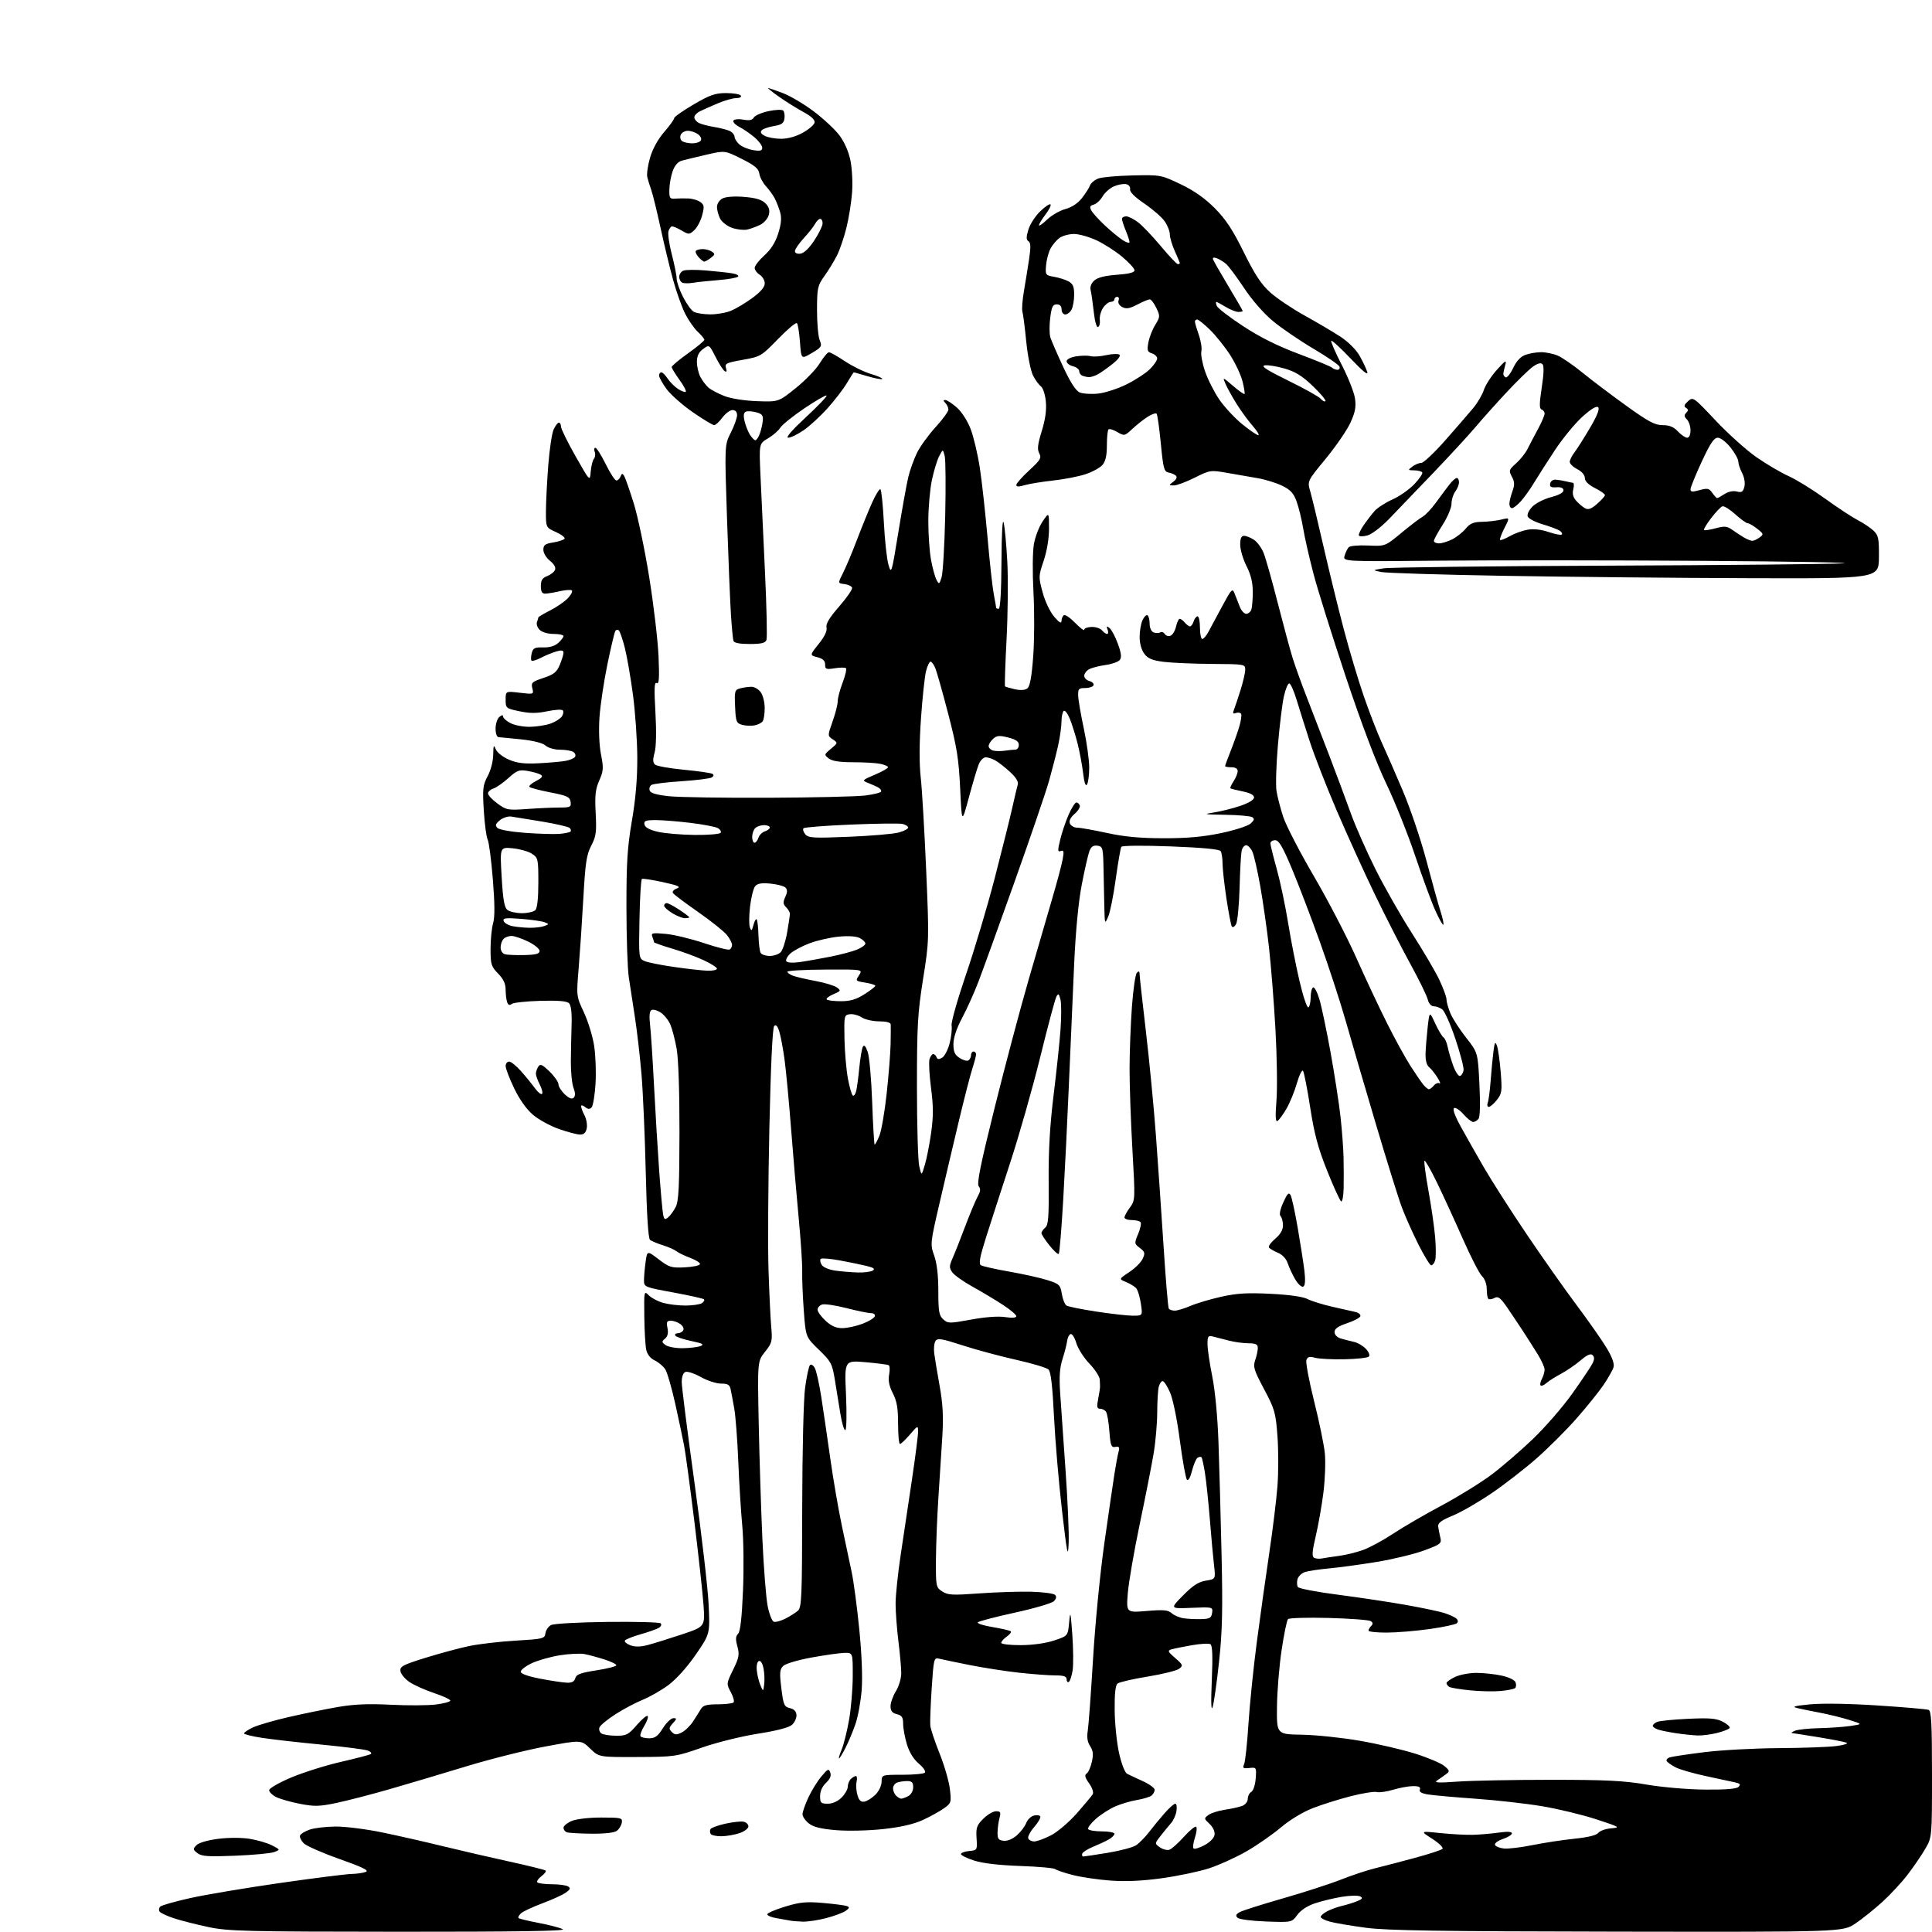<?xml version="1.0" encoding="UTF-8" standalone="no"?>
<svg 
  version="1.1" 
  xmlns="http://www.w3.org/2000/svg" 
  xmlns:xlink="http://www.w3.org/1999/xlink" 
  xmlns:svg="http://www.w3.org/2000/svg"
  xmlns:rdf="http://www.w3.org/1999/02/22-rdf-syntax-ns#"
  xmlns:cc="http://creativecommons.org/ns#"
  xmlns:dc="http://purl.org/dc/elements/1.1/"
  viewBox="0 0 768 768"
  width="768"
  height="768"
>
<style>svg {background-color: white; }</style>"
<path stroke="none" fill="black" fill-rule="evenodd" d="M158.50,767.90C97.40,767.86 90.73,767.70 82.79,766.02C77.99,765.01 71.81,763.43 69.05,762.52C66.28,761.60 63.74,760.39 63.40,759.84C63.06,759.28 63.19,758.41 63.70,757.90C64.21,757.39 69.55,755.87 75.56,754.53C81.58,753.18 97.61,750.49 111.19,748.54C124.77,746.59 137.60,744.97 139.69,744.93C141.79,744.89 144.36,744.52 145.41,744.11C146.83,743.55 144.16,742.24 134.97,738.99C128.18,736.59 121.78,733.78 120.75,732.75C119.72,731.72 119.05,730.34 119.26,729.69C119.48,729.03 121.19,727.96 123.08,727.31C124.96,726.65 129.65,726.10 133.50,726.08C137.35,726.06 145.68,727.12 152.00,728.43C158.32,729.74 169.12,732.19 176.00,733.88C182.88,735.56 194.77,738.32 202.44,739.99C210.10,741.67 216.62,743.28 216.92,743.59C217.22,743.89 216.44,744.91 215.19,745.86C213.94,746.80 213.23,747.90 213.62,748.29C214.01,748.68 216.62,749.01 219.42,749.02C222.21,749.02 225.11,749.42 225.85,749.89C226.91,750.56 226.70,751.09 224.89,752.37C223.61,753.26 219.40,755.18 215.54,756.62C211.67,758.07 207.85,759.86 207.06,760.61C206.27,761.35 205.85,762.18 206.12,762.46C206.40,762.74 210.09,763.62 214.32,764.43C218.55,765.24 222.79,766.36 223.75,766.92C224.95,767.62 204.37,767.93 158.50,767.90zM643.01,767.86C572.47,767.75 551.27,767.43 543.00,766.32C537.23,765.55 530.81,764.47 528.75,763.92C526.69,763.37 525.00,762.50 525.00,761.99C525.00,761.47 526.24,760.43 527.75,759.67C529.26,758.90 531.85,757.98 533.50,757.61C535.15,757.23 537.78,756.43 539.34,755.81C541.53,754.94 541.85,754.49 540.73,753.87C539.94,753.42 536.67,753.48 533.48,754.00C530.28,754.52 525.48,755.68 522.80,756.57C519.73,757.58 517.10,759.30 515.71,761.19C513.50,764.20 513.50,764.20 503.28,763.82C497.50,763.61 492.56,762.96 491.92,762.32C491.07,761.47 491.32,760.90 492.89,760.06C494.04,759.44 501.85,756.97 510.24,754.56C518.63,752.15 528.96,748.80 533.19,747.12C537.42,745.44 543.50,743.43 546.69,742.65C549.89,741.87 557.00,740.01 562.50,738.52C568.00,737.03 572.90,735.43 573.39,734.97C573.88,734.50 572.13,732.75 569.39,730.99C564.50,727.84 564.50,727.84 572.50,728.67C576.90,729.13 582.75,729.44 585.50,729.37C588.25,729.30 592.86,728.90 595.75,728.49C599.22,728.00 601.00,728.10 601.00,728.80C601.00,729.37 599.40,730.37 597.45,731.02C595.49,731.66 594.07,732.71 594.28,733.34C594.48,733.98 596.08,734.64 597.83,734.81C599.58,734.99 604.72,734.37 609.25,733.45C613.79,732.53 621.26,731.39 625.86,730.92C631.25,730.37 634.63,729.54 635.36,728.59C635.99,727.77 638.30,726.96 640.50,726.78C644.26,726.48 643.91,726.27 634.50,723.19C629.00,721.39 619.33,719.06 613.00,718.00C606.67,716.94 594.78,715.60 586.56,715.02C578.34,714.44 569.88,713.68 567.75,713.34C565.05,712.91 564.05,712.32 564.41,711.36C564.79,710.39 564.03,710.00 561.72,710.01C559.95,710.02 556.40,710.66 553.83,711.44C551.26,712.22 548.31,712.63 547.27,712.36C546.22,712.09 541.59,712.83 536.97,714.01C532.35,715.19 525.55,717.33 521.86,718.76C517.85,720.32 512.71,723.44 509.09,726.50C505.77,729.31 499.62,733.58 495.42,735.98C491.23,738.38 484.61,741.38 480.71,742.66C476.81,743.94 468.42,745.71 462.06,746.60C454.15,747.70 447.66,748.01 441.50,747.56C436.55,747.20 429.80,746.21 426.50,745.36C423.20,744.52 420.05,743.46 419.50,743.01C418.95,742.56 412.65,742.00 405.50,741.75C397.17,741.46 390.61,740.70 387.25,739.61C384.36,738.68 382.00,737.52 382.00,737.02C382.00,736.53 383.46,735.99 385.25,735.81C388.47,735.50 388.50,735.45 388.20,730.73C387.93,726.56 388.27,725.57 390.87,722.98C392.51,721.34 394.79,720.00 395.94,720.00C397.74,720.00 397.93,720.39 397.30,722.75C396.90,724.26 396.56,726.85 396.54,728.50C396.51,730.98 396.93,731.54 399.00,731.74C400.51,731.89 402.60,731.01 404.26,729.53C405.78,728.18 407.43,726.00 407.93,724.68C408.44,723.35 409.78,722.03 410.92,721.73C412.06,721.43 413.23,721.57 413.52,722.03C413.81,722.50 412.75,724.37 411.17,726.19C409.59,728.01 408.49,730.06 408.73,730.75C408.97,731.44 410.04,732.00 411.12,732.00C412.19,732.00 415.19,730.91 417.78,729.57C420.40,728.22 424.97,724.33 428.06,720.82C431.12,717.34 433.96,713.93 434.37,713.24C434.81,712.52 434.19,710.67 432.92,708.89C431.30,706.61 431.04,705.60 431.93,705.04C432.60,704.63 433.54,702.54 434.02,700.40C434.70,697.41 434.54,695.94 433.34,694.12C432.28,692.50 431.98,690.58 432.39,688.12C432.72,686.13 433.67,673.25 434.50,659.50C435.33,645.56 437.32,625.21 438.99,613.50C440.63,601.95 442.43,589.58 442.99,586.00C443.54,582.42 444.28,578.45 444.63,577.17C445.15,575.28 444.92,574.91 443.39,575.17C441.74,575.46 441.44,574.68 441.00,569.00C440.73,565.42 440.14,561.94 439.69,561.25C439.25,560.56 438.18,560.00 437.33,560.00C436.07,560.00 435.92,559.29 436.51,556.25C436.91,554.19 437.26,552.05 437.28,551.50C437.30,550.95 437.24,549.52 437.16,548.33C437.07,547.14 435.21,544.30 433.02,542.02C430.84,539.75 428.51,536.10 427.86,533.91C427.20,531.73 426.18,530.10 425.58,530.30C424.99,530.50 424.36,531.75 424.20,533.08C424.03,534.41 423.21,537.63 422.37,540.24C421.25,543.72 421.00,547.29 421.43,553.74C421.75,558.56 422.72,572.40 423.57,584.50C424.43,596.60 424.99,609.65 424.81,613.50C424.54,619.60 424.20,617.94 422.17,600.50C420.89,589.50 419.45,572.67 418.98,563.10C418.39,551.02 417.73,545.30 416.81,544.41C416.09,543.70 410.32,541.97 404.00,540.56C397.68,539.15 388.08,536.57 382.67,534.81C374.35,532.11 372.70,531.85 371.88,533.06C371.35,533.85 371.12,536.08 371.37,538.00C371.62,539.92 372.59,545.77 373.53,551.00C374.81,558.12 375.07,563.13 374.59,571.00C374.23,576.77 373.53,587.80 373.02,595.50C372.51,603.20 372.08,614.33 372.05,620.23C372.00,630.65 372.07,631.00 374.55,632.62C376.78,634.09 378.61,634.18 389.30,633.40C396.01,632.91 405.29,632.61 409.93,632.74C414.57,632.86 418.82,633.42 419.39,633.99C420.09,634.69 419.94,635.48 418.93,636.50C418.11,637.32 411.15,639.36 403.47,641.04C395.79,642.72 389.15,644.45 388.71,644.89C388.27,645.33 390.91,646.19 394.57,646.79C398.23,647.40 401.49,648.16 401.80,648.47C402.12,648.79 401.39,649.74 400.19,650.58C398.99,651.42 398.00,652.54 398.00,653.06C398.00,653.58 401.49,653.99 405.75,653.97C410.49,653.95 415.64,653.24 419.00,652.13C424.50,650.31 424.50,650.31 425.00,644.90C425.45,640.09 425.59,640.62 426.26,649.78C426.67,655.43 426.73,661.86 426.38,664.05C426.02,666.25 425.35,668.29 424.87,668.58C424.39,668.88 424.00,668.42 424.00,667.56C424.00,666.38 422.91,666.00 419.46,666.00C416.96,666.00 410.55,665.52 405.21,664.94C399.87,664.36 391.00,662.98 385.50,661.89C380.00,660.79 374.53,659.65 373.34,659.36C371.25,658.85 371.16,659.21 370.36,671.16C369.91,677.95 369.67,684.62 369.81,686.00C369.96,687.38 371.63,692.35 373.51,697.06C375.40,701.77 377.23,708.12 377.59,711.16C378.22,716.51 378.14,716.77 375.17,718.88C373.48,720.08 369.69,722.17 366.75,723.52C363.17,725.15 357.97,726.34 351.06,727.09C345.23,727.72 337.09,727.91 332.39,727.52C326.35,727.02 323.35,726.28 321.52,724.84C320.14,723.75 319.00,722.10 319.01,721.18C319.02,720.25 320.07,717.25 321.35,714.50C322.64,711.75 324.97,707.98 326.54,706.13C329.08,703.11 329.46,702.95 330.05,704.63C330.51,705.90 329.96,707.20 328.36,708.70C326.88,710.09 326.00,712.04 326.00,713.95C326.00,716.68 326.32,717.00 329.05,717.00C330.95,717.00 333.01,716.08 334.55,714.55C335.90,713.20 337.00,711.26 337.00,710.25C337.00,709.23 337.54,707.86 338.20,707.20C338.86,706.54 339.77,706.00 340.22,706.00C340.67,706.00 340.80,707.01 340.51,708.25C340.21,709.49 340.36,711.85 340.83,713.50C341.45,715.69 342.20,716.41 343.59,716.18C344.64,716.00 346.60,714.77 347.95,713.45C349.35,712.08 350.43,709.85 350.45,708.27C350.50,705.50 350.50,705.50 358.66,705.50C363.15,705.50 367.20,705.12 367.66,704.65C368.12,704.19 367.04,702.58 365.26,701.09C363.18,699.34 361.48,696.59 360.52,693.43C359.70,690.72 359.02,687.05 359.01,685.27C359.00,682.66 358.52,681.92 356.50,681.41C354.66,680.95 354.00,680.12 354.00,678.26C354.00,676.87 354.96,674.19 356.13,672.29C357.30,670.39 358.26,667.19 358.26,665.17C358.27,663.15 357.76,657.45 357.14,652.50C356.52,647.55 356.02,640.80 356.01,637.50C356.01,634.20 356.93,625.42 358.05,618.00C359.17,610.58 361.19,597.08 362.54,588.00C363.89,578.92 364.98,570.38 364.96,569.00C364.93,566.58 364.82,566.63 361.71,570.25C359.95,572.31 358.16,574.00 357.75,574.00C357.34,574.00 357.00,570.38 357.00,565.96C357.00,559.78 356.52,556.97 354.91,553.83C353.44,550.94 353.01,548.77 353.44,546.45C353.78,544.64 353.71,542.95 353.28,542.69C352.85,542.44 348.72,541.90 344.09,541.50C335.68,540.76 335.68,540.76 336.30,554.35C336.63,561.82 336.52,568.18 336.05,568.47C335.57,568.77 334.66,565.74 334.02,561.75C333.38,557.76 332.37,551.59 331.79,548.03C330.81,542.10 330.28,541.13 325.51,536.53C320.30,531.50 320.30,531.50 319.52,521.00C319.09,515.23 318.81,508.25 318.89,505.50C318.97,502.75 318.35,493.30 317.52,484.50C316.68,475.70 315.32,459.73 314.49,449.00C313.66,438.27 312.50,425.90 311.91,421.50C311.32,417.10 310.38,412.00 309.81,410.16C309.10,407.85 308.46,407.14 307.75,407.85C307.09,408.51 306.38,423.70 305.83,448.70C305.35,470.59 305.20,495.93 305.50,505.00C305.80,514.08 306.28,524.22 306.58,527.54C307.08,533.14 306.90,533.86 304.11,537.36C301.11,541.14 301.11,541.14 301.60,565.82C301.88,579.39 302.53,599.99 303.05,611.60C303.58,623.20 304.52,635.28 305.16,638.44C305.79,641.60 306.88,644.40 307.57,644.66C308.26,644.93 310.32,644.38 312.16,643.45C314.00,642.52 316.25,641.10 317.17,640.30C318.67,638.98 318.84,634.92 318.89,599.25C318.93,576.48 319.42,556.24 320.05,551.58C320.65,547.14 321.52,543.11 321.98,542.64C322.44,542.17 323.31,542.70 323.91,543.83C324.51,544.95 325.65,550.06 326.45,555.18C327.25,560.31 328.85,571.25 330.01,579.50C331.17,587.75 333.26,599.90 334.65,606.50C336.04,613.10 337.81,621.42 338.57,625.00C339.33,628.58 340.68,638.70 341.56,647.50C342.55,657.37 342.93,666.66 342.53,671.74C342.18,676.28 341.08,682.37 340.07,685.29C339.07,688.21 337.28,692.49 336.10,694.80C334.92,697.11 333.77,699.00 333.53,699.00C333.29,699.00 333.77,697.41 334.58,695.46C335.39,693.52 336.71,688.23 337.51,683.71C338.31,679.20 338.97,671.34 338.98,666.25C339.00,657.00 339.00,657.00 335.75,657.04C333.96,657.07 328.09,657.89 322.71,658.87C317.16,659.88 312.22,661.35 311.31,662.26C309.95,663.62 309.84,664.98 310.60,671.14C311.42,677.76 311.73,678.47 314.00,679.01C315.67,679.39 316.54,680.31 316.61,681.76C316.67,682.96 315.88,684.71 314.84,685.64C313.64,686.73 308.74,688.01 301.23,689.18C294.72,690.21 284.83,692.66 279.00,694.70C268.73,698.30 268.16,698.38 253.31,698.44C238.12,698.50 238.12,698.50 234.56,695.05C231.00,691.61 231.00,691.61 216.75,694.27C208.91,695.73 194.85,699.26 185.50,702.11C176.15,704.96 162.43,709.05 155.00,711.19C147.57,713.33 137.98,715.81 133.69,716.71C126.93,718.12 124.97,718.16 119.19,717.04C115.51,716.32 111.26,715.11 109.75,714.34C108.24,713.58 107.00,712.35 107.00,711.62C107.00,710.89 110.90,708.64 115.68,706.62C120.45,704.60 129.31,701.81 135.37,700.41C141.43,699.02 146.83,697.61 147.37,697.27C147.90,696.94 147.36,696.31 146.16,695.86C144.96,695.42 136.67,694.36 127.74,693.50C118.81,692.65 108.24,691.45 104.25,690.84C100.26,690.23 97.00,689.42 97.00,689.05C97.00,688.68 98.57,687.62 100.50,686.70C102.42,685.78 108.83,683.92 114.75,682.56C120.66,681.20 129.44,679.40 134.26,678.57C140.63,677.46 146.36,677.21 155.29,677.66C162.03,678.01 170.13,677.96 173.28,677.57C176.42,677.18 179.00,676.48 179.00,676.01C179.00,675.54 176.10,674.20 172.55,673.02C169.01,671.84 164.62,669.87 162.80,668.65C160.99,667.43 159.36,665.48 159.19,664.31C158.92,662.43 160.06,661.83 169.18,658.99C174.85,657.23 182.64,655.13 186.49,654.33C190.35,653.52 198.68,652.55 205.00,652.18C215.93,651.53 216.52,651.39 216.82,649.25C217.00,648.01 217.99,646.54 219.03,645.99C220.08,645.42 230.00,644.87 241.36,644.74C252.61,644.61 262.18,644.86 262.63,645.30C263.08,645.75 262.78,646.53 261.97,647.05C261.16,647.57 257.90,648.73 254.72,649.63C251.55,650.54 248.71,651.67 248.41,652.14C248.12,652.62 249.08,653.46 250.54,654.01C252.35,654.70 254.52,654.69 257.35,653.96C259.63,653.37 265.72,651.48 270.89,649.76C280.27,646.63 280.27,646.63 279.66,638.06C279.33,633.35 277.69,618.43 276.03,604.89C274.36,591.36 272.55,577.86 271.99,574.89C271.43,571.93 269.82,564.33 268.42,558.00C267.01,551.67 265.23,545.52 264.45,544.31C263.67,543.11 261.79,541.53 260.28,540.80C258.51,539.96 257.29,538.40 256.88,536.49C256.52,534.85 256.18,528.89 256.12,523.25C256.00,513.11 256.02,513.02 257.94,514.94C259.00,516.00 261.59,517.35 263.69,517.93C265.78,518.51 269.75,518.98 272.50,518.98C275.25,518.97 278.16,518.55 278.97,518.04C279.78,517.53 280.17,516.84 279.84,516.50C279.50,516.17 274.00,514.94 267.61,513.77C256.21,511.68 256.00,511.59 256.00,508.96C256.00,507.49 256.28,504.21 256.63,501.69C257.26,497.10 257.26,497.10 261.83,500.60C266.01,503.79 266.90,504.06 272.21,503.79C275.41,503.63 278.13,503.06 278.26,502.53C278.39,501.99 276.65,500.87 274.39,500.03C272.14,499.19 269.66,498.00 268.89,497.38C268.13,496.76 265.70,495.69 263.50,495.00C261.30,494.31 259.01,493.35 258.40,492.87C257.68,492.31 257.09,482.94 256.69,465.75C256.35,451.31 255.59,433.88 255.00,427.00C254.42,420.12 253.25,410.00 252.41,404.50C251.57,399.00 250.46,391.80 249.96,388.50C249.45,385.20 249.03,372.72 249.02,360.77C249.00,342.89 249.39,336.79 251.19,326.27C252.69,317.53 253.37,309.55 253.33,301.00C253.30,294.12 252.51,282.88 251.59,276.00C250.66,269.12 249.21,260.80 248.37,257.50C247.53,254.20 246.48,251.12 246.04,250.66C245.59,250.20 244.94,250.28 244.60,250.84C244.26,251.39 242.83,257.40 241.43,264.18C240.04,270.95 238.63,280.41 238.30,285.18C237.95,290.38 238.19,296.29 238.91,299.93C239.97,305.31 239.89,306.46 238.22,310.25C236.69,313.69 236.42,316.15 236.79,323.21C237.19,330.79 236.96,332.46 235.03,336.17C233.15,339.77 232.67,342.96 231.89,356.96C231.39,366.06 230.55,378.56 230.04,384.75C229.10,396.00 229.10,396.00 232.10,402.41C233.75,405.94 235.59,411.90 236.17,415.66C236.76,419.42 237.01,426.26 236.73,430.85C236.44,435.44 235.73,439.67 235.15,440.25C234.40,441.00 233.63,440.94 232.54,440.04C231.69,439.32 231.00,439.20 231.00,439.76C231.00,440.32 231.61,441.95 232.36,443.39C233.11,444.83 233.51,447.14 233.24,448.51C232.91,450.23 232.11,451.00 230.63,451.01C229.46,451.02 225.66,450.02 222.19,448.80C218.72,447.58 214.05,445.02 211.81,443.10C209.27,440.93 206.47,436.98 204.37,432.59C202.52,428.72 201.00,424.76 201.00,423.78C201.00,422.80 201.62,422.00 202.38,422.00C203.14,422.00 205.28,423.72 207.13,425.82C208.99,427.91 211.46,430.95 212.63,432.57C213.81,434.18 215.08,435.20 215.46,434.84C215.84,434.48 215.44,432.82 214.57,431.14C213.71,429.47 213.01,427.51 213.02,426.80C213.02,426.08 213.45,424.83 213.97,424.01C214.75,422.78 215.52,423.11 218.46,425.96C220.41,427.85 222.00,430.13 222.00,431.02C222.00,431.92 223.13,433.71 224.51,435.01C226.23,436.62 227.35,437.05 228.05,436.35C228.75,435.65 228.72,434.40 227.97,432.41C227.36,430.81 226.89,426.12 226.92,422.00C226.96,417.88 227.09,411.25 227.22,407.27C227.36,402.58 227.00,399.60 226.20,398.80C225.34,397.94 221.87,397.65 214.75,397.85C209.14,398.01 204.02,398.57 203.39,399.09C202.61,399.74 202.03,399.53 201.62,398.44C201.28,397.56 201.00,395.31 201.00,393.45C201.00,391.04 200.14,389.19 198.00,387.00C195.27,384.21 195.00,383.33 195.00,377.21C195.00,373.51 195.46,368.91 196.02,366.99C196.73,364.58 196.69,359.16 195.91,349.50C195.29,341.80 194.36,334.71 193.85,333.74C193.34,332.77 192.65,327.59 192.32,322.24C191.79,313.53 191.95,312.08 193.86,308.51C195.09,306.23 196.03,302.61 196.06,300.01C196.12,296.23 196.28,295.87 197.05,297.80C197.57,299.10 199.82,300.90 202.24,301.94C205.48,303.35 208.29,303.70 214.00,303.42C218.12,303.21 222.95,302.79 224.71,302.48C226.48,302.18 228.23,301.44 228.59,300.85C228.96,300.26 228.64,299.38 227.88,298.90C227.12,298.42 224.74,298.02 222.58,298.02C220.38,298.01 217.87,297.29 216.86,296.37C215.74,295.36 212.08,294.43 207.28,293.92C203.00,293.48 198.94,293.08 198.25,293.05C197.51,293.02 197.00,291.63 197.00,289.62C197.00,287.76 197.67,285.68 198.50,285.00C199.50,284.17 200.00,284.12 200.00,284.85C200.00,285.46 201.33,286.64 202.95,287.47C204.57,288.31 208.06,288.97 210.70,288.92C213.34,288.88 217.04,288.29 218.93,287.61C220.82,286.92 222.83,285.63 223.40,284.73C223.97,283.83 224.09,282.76 223.68,282.35C223.27,281.94 220.47,282.12 217.47,282.75C213.35,283.61 210.64,283.61 206.50,282.74C201.13,281.61 201.00,281.51 201.00,278.16C201.00,274.72 201.00,274.72 206.61,275.38C212.19,276.04 212.22,276.03 211.61,273.60C211.06,271.39 211.47,271.00 216.02,269.49C220.16,268.12 221.31,267.20 222.52,264.29C223.34,262.35 224.00,260.17 224.00,259.45C224.00,258.49 223.25,258.36 221.19,258.95C219.65,259.39 216.91,260.51 215.10,261.45C213.29,262.38 211.58,262.91 211.29,262.62C211.00,262.33 211.03,261.00 211.37,259.67C211.89,257.60 212.54,257.27 215.90,257.36C218.46,257.43 220.56,256.80 221.92,255.58C223.06,254.54 224.00,253.31 224.00,252.85C224.00,252.38 222.23,252.00 220.07,252.00C217.77,252.00 215.47,251.32 214.51,250.37C213.62,249.48 213.14,248.09 213.44,247.29C213.75,246.49 214.00,245.66 214.00,245.44C214.00,245.21 216.14,243.95 218.75,242.62C221.36,241.29 224.55,239.08 225.83,237.70C227.10,236.33 227.75,234.97 227.27,234.67C226.79,234.37 224.61,234.53 222.44,235.04C220.28,235.54 217.71,235.96 216.75,235.98C215.46,235.99 215.00,235.20 215.00,232.98C215.00,230.66 215.59,229.73 217.53,228.99C218.91,228.46 220.32,227.34 220.64,226.50C221.00,225.56 220.22,224.18 218.61,222.91C217.15,221.76 216.00,219.84 216.00,218.56C216.00,216.65 216.68,216.15 219.94,215.63C222.11,215.28 224.12,214.61 224.42,214.14C224.71,213.67 223.16,212.47 220.97,211.49C217.00,209.70 217.00,209.70 217.02,203.10C217.04,199.47 217.45,191.32 217.94,184.98C218.43,178.65 219.39,172.23 220.08,170.73C220.76,169.23 221.70,168.00 222.16,168.00C222.62,168.00 223.00,168.71 223.00,169.58C223.00,170.44 225.59,175.71 228.75,181.29C234.50,191.43 234.50,191.43 234.82,187.48C235.00,185.30 235.57,183.01 236.09,182.39C236.61,181.76 236.75,180.52 236.41,179.63C236.07,178.73 236.19,178.00 236.68,178.00C237.17,178.00 239.01,180.92 240.78,184.50C242.54,188.07 244.45,191.00 245.02,191.00C245.59,191.00 246.34,190.29 246.67,189.42C247.16,188.15 247.44,188.10 248.10,189.16C248.55,189.89 250.26,194.77 251.90,200.00C253.53,205.22 256.32,218.50 258.08,229.50C259.85,240.50 261.51,254.63 261.78,260.89C262.15,269.67 261.98,272.11 261.05,271.53C260.11,270.95 259.99,273.56 260.54,283.14C260.97,290.78 260.85,296.91 260.21,299.20C259.43,302.01 259.49,303.17 260.46,303.97C261.16,304.55 266.32,305.46 271.93,305.99C277.54,306.53 282.60,307.25 283.17,307.61C283.85,308.03 283.76,308.53 282.91,309.05C282.20,309.49 276.80,310.17 270.92,310.55C265.04,310.93 259.66,311.59 258.97,312.02C258.27,312.45 257.97,313.47 258.28,314.29C258.68,315.32 261.12,316.01 266.18,316.53C270.20,316.93 287.90,317.20 305.50,317.12C323.10,317.05 340.32,316.65 343.78,316.24C347.23,315.83 350.15,315.10 350.28,314.61C350.40,314.12 349.82,313.38 349.00,312.96C348.18,312.54 346.38,311.75 345.00,311.20C342.59,310.23 342.68,310.12 347.75,307.96C350.64,306.74 353.00,305.40 353.00,304.99C353.00,304.58 351.59,303.97 349.87,303.62C348.16,303.28 343.29,303.00 339.07,303.00C333.75,303.00 330.78,302.54 329.44,301.50C327.55,300.03 327.57,299.93 330.31,297.66C333.11,295.33 333.12,295.32 331.04,293.91C328.95,292.50 328.95,292.50 330.97,286.77C332.09,283.63 333.00,280.03 333.00,278.77C333.00,277.52 333.88,274.19 334.95,271.37C336.02,268.55 336.63,265.96 336.30,265.63C335.96,265.30 333.96,265.30 331.85,265.64C328.41,266.19 328.00,266.03 328.00,264.16C328.00,262.65 327.13,261.83 324.93,261.26C321.85,260.46 321.85,260.46 325.44,255.98C327.81,253.03 328.87,250.80 328.55,249.46C328.21,248.00 329.66,245.58 333.58,241.09C336.61,237.61 338.92,234.26 338.72,233.63C338.51,233.01 337.15,232.36 335.69,232.18C333.03,231.87 333.03,231.87 335.08,227.84C336.21,225.62 338.71,219.69 340.63,214.65C342.55,209.62 345.27,202.92 346.69,199.77C348.10,196.62 349.58,194.24 349.97,194.48C350.37,194.73 350.98,200.68 351.35,207.71C351.71,214.75 352.53,222.30 353.18,224.50C354.32,228.38 354.43,228.00 357.08,211.73C358.58,202.51 360.36,192.61 361.04,189.73C361.72,186.85 363.31,182.43 364.58,179.89C365.85,177.35 369.17,172.79 371.95,169.75C374.73,166.71 377.00,163.59 377.00,162.81C377.00,162.03 376.46,160.86 375.80,160.20C374.91,159.31 374.90,159.00 375.77,159.00C376.41,159.00 378.45,160.34 380.32,161.97C382.32,163.73 384.59,167.27 385.87,170.61C387.06,173.73 388.71,180.74 389.53,186.20C390.35,191.65 391.71,204.01 392.56,213.67C393.40,223.33 394.52,233.49 395.05,236.25C395.57,239.01 396.00,241.44 396.00,241.64C396.00,241.84 396.45,242.00 397.00,242.00C397.63,242.00 398.04,235.02 398.10,223.25C398.16,211.91 398.51,205.80 398.98,207.79C399.41,209.60 400.06,216.58 400.42,223.29C400.78,230.01 400.65,243.82 400.13,254.00C399.60,264.18 399.32,272.65 399.51,272.84C399.69,273.02 401.44,273.53 403.38,273.97C405.68,274.49 407.44,274.37 408.39,273.64C409.42,272.84 410.11,269.09 410.71,261.00C411.19,254.68 411.24,243.20 410.82,235.50C410.39,227.47 410.46,219.26 411.00,216.25C411.51,213.36 413.07,209.31 414.47,207.26C417.00,203.54 417.00,203.54 417.00,210.07C417.00,214.10 416.18,219.03 414.88,222.90C412.81,229.02 412.80,229.35 414.46,235.48C415.42,239.04 417.41,243.22 419.04,245.13C421.12,247.56 421.93,248.03 421.96,246.81C421.98,245.88 422.42,244.86 422.93,244.54C423.45,244.22 425.47,245.62 427.43,247.64C429.40,249.65 431.00,250.86 431.00,250.31C431.00,249.75 432.32,249.27 433.93,249.22C435.55,249.18 437.40,249.78 438.06,250.57C438.71,251.36 439.63,252.00 440.09,252.00C440.56,252.00 440.64,251.21 440.28,250.25C439.74,248.81 439.89,248.71 441.09,249.69C441.90,250.35 443.38,253.17 444.39,255.96C445.76,259.76 445.93,261.38 445.10,262.38C444.48,263.12 441.94,264.01 439.45,264.35C436.96,264.69 434.04,265.44 432.96,266.02C431.88,266.60 431.00,267.77 431.00,268.63C431.00,269.49 431.92,270.43 433.04,270.72C434.16,271.01 434.91,271.76 434.70,272.38C434.50,272.99 433.01,273.50 431.41,273.50C428.82,273.50 428.51,273.83 428.59,276.50C428.63,278.15 429.65,284.07 430.84,289.66C432.03,295.24 432.99,302.22 432.98,305.16C432.98,308.10 432.58,311.11 432.11,311.85C431.55,312.74 431.02,311.19 430.56,307.35C430.17,304.13 429.19,298.85 428.37,295.61C427.55,292.38 426.18,287.99 425.33,285.87C424.48,283.75 423.39,282.26 422.89,282.57C422.40,282.87 421.98,284.78 421.96,286.81C421.95,288.84 421.33,293.20 420.59,296.50C419.85,299.80 418.24,306.05 417.02,310.38C415.80,314.72 409.65,332.72 403.36,350.38C397.06,368.05 390.57,386.00 388.93,390.28C387.29,394.56 384.39,401.01 382.47,404.62C380.22,408.86 379.00,412.54 379.00,415.06C379.00,418.09 379.54,419.31 381.46,420.56C382.81,421.45 384.38,421.88 384.96,421.53C385.53,421.17 386.00,420.23 386.00,419.44C386.00,418.65 386.45,418.00 387.00,418.00C387.55,418.00 388.00,418.50 388.00,419.12C388.00,419.73 387.32,422.32 386.50,424.87C385.67,427.41 383.23,436.93 381.07,446.00C378.90,455.07 375.47,469.70 373.43,478.50C369.78,494.25 369.75,494.57 371.36,499.13C372.44,502.18 373.00,507.02 373.00,513.23C373.00,521.34 373.28,522.94 374.95,524.46C376.81,526.13 377.37,526.14 385.99,524.56C391.59,523.53 396.78,523.14 399.53,523.56C402.33,523.98 404.00,523.85 404.00,523.21C404.00,522.65 401.64,520.64 398.75,518.75C395.86,516.85 390.46,513.62 386.74,511.56C383.03,509.51 379.34,506.89 378.54,505.76C377.28,503.95 377.30,503.25 378.69,500.10C379.57,498.12 381.81,492.45 383.67,487.50C385.54,482.55 387.76,477.24 388.61,475.70C389.77,473.62 389.89,472.57 389.06,471.57C388.22,470.56 389.77,462.89 395.38,440.36C399.46,423.94 405.54,401.05 408.88,389.50C412.21,377.95 416.47,363.32 418.33,357.00C420.19,350.68 422.03,343.75 422.42,341.62C423.01,338.43 422.88,337.83 421.68,338.29C420.41,338.78 420.38,338.16 421.47,333.68C422.17,330.83 423.68,326.36 424.83,323.75C425.98,321.14 427.36,319.00 427.88,319.00C428.40,319.00 429.01,319.54 429.23,320.20C429.46,320.87 428.52,322.37 427.15,323.55C425.54,324.93 424.89,326.27 425.30,327.34C425.65,328.25 426.96,329.01 428.22,329.02C429.47,329.02 434.77,329.97 440.00,331.11C446.85,332.61 453.12,333.20 462.50,333.22C471.86,333.23 478.26,332.66 485.36,331.18C490.78,330.04 496.08,328.34 497.13,327.38C498.60,326.05 498.75,325.46 497.77,324.84C497.07,324.39 492.23,323.97 487.00,323.89C478.62,323.77 478.09,323.66 482.50,322.98C485.25,322.56 489.98,321.38 493.00,320.36C496.39,319.21 498.50,317.93 498.50,317.00C498.50,316.03 496.92,315.19 494.00,314.60C491.52,314.10 489.33,313.55 489.11,313.37C488.90,313.20 489.47,311.94 490.36,310.57C491.26,309.19 492.00,307.38 492.00,306.54C492.00,305.56 491.08,305.00 489.50,305.00C488.12,305.00 487.00,304.79 487.00,304.54C487.00,304.28 487.95,301.69 489.10,298.79C490.26,295.88 491.82,291.51 492.56,289.08C493.30,286.65 493.66,284.25 493.35,283.76C493.05,283.27 492.12,283.12 491.29,283.44C490.16,283.87 489.96,283.57 490.47,282.26C490.86,281.29 492.03,277.80 493.07,274.50C494.12,271.20 494.98,267.49 494.99,266.25C495.00,264.03 494.80,264.00 481.75,263.92C474.46,263.87 465.86,263.50 462.64,263.10C458.13,262.54 456.36,261.81 454.92,259.94C453.78,258.46 453.04,255.84 453.02,253.30C453.01,250.99 453.52,247.96 454.15,246.58C454.78,245.19 455.68,244.30 456.15,244.59C456.62,244.88 457.00,246.39 457.00,247.95C457.00,249.62 457.65,251.04 458.59,251.40C459.46,251.73 460.64,251.72 461.20,251.38C461.76,251.03 462.58,251.32 463.01,252.02C463.44,252.72 464.48,253.03 465.30,252.71C466.13,252.40 467.11,250.75 467.49,249.07C467.86,247.38 468.52,246.00 468.96,246.00C469.40,246.00 470.32,246.68 471.00,247.50C471.68,248.32 472.61,249.00 473.06,249.00C473.50,249.00 474.15,248.10 474.50,247.00C474.85,245.90 475.55,245.00 476.07,245.00C476.58,245.00 477.00,247.03 477.00,249.50C477.00,251.97 477.42,254.00 477.93,254.00C478.44,254.00 479.51,252.76 480.32,251.25C481.13,249.74 483.60,245.14 485.82,241.03C489.62,233.98 489.90,233.70 490.81,236.03C491.34,237.39 492.26,239.74 492.86,241.25C493.47,242.76 494.59,244.00 495.37,244.00C496.15,244.00 497.06,243.29 497.39,242.42C497.73,241.55 498.00,238.38 498.00,235.38C498.00,231.55 497.26,228.47 495.50,225.00C494.12,222.29 493.00,218.48 493.00,216.53C493.00,214.02 493.44,213.00 494.54,213.00C495.38,213.00 497.14,213.70 498.45,214.56C499.76,215.42 501.50,217.79 502.32,219.83C503.13,221.87 505.64,230.73 507.88,239.52C510.13,248.31 512.80,258.20 513.82,261.50C514.84,264.80 517.36,271.77 519.40,277.00C521.45,282.23 525.53,292.80 528.47,300.50C531.41,308.20 535.26,318.55 537.04,323.50C538.82,328.45 543.19,338.35 546.76,345.50C550.34,352.65 556.87,364.12 561.29,371.00C565.70,377.88 570.60,386.20 572.16,389.50C573.72,392.80 575.00,396.30 575.00,397.28C575.00,398.26 575.70,400.74 576.55,402.78C577.40,404.83 580.21,409.18 582.78,412.46C587.47,418.42 587.47,418.42 588.09,430.96C588.48,438.65 588.34,443.98 587.74,444.75C587.20,445.44 586.24,446.00 585.60,446.00C584.97,446.00 583.23,444.62 581.75,442.93C580.26,441.23 578.58,440.14 578.01,440.49C577.37,440.89 578.38,443.69 580.66,447.82C582.68,451.49 586.81,458.77 589.83,464.00C592.85,469.23 600.48,481.15 606.79,490.50C613.10,499.85 622.08,512.61 626.76,518.85C631.44,525.09 636.78,532.72 638.64,535.80C640.84,539.46 641.80,542.11 641.42,543.45C641.09,544.58 639.31,547.75 637.45,550.50C635.59,553.25 630.74,559.28 626.67,563.89C622.61,568.50 615.50,575.60 610.89,579.66C606.28,583.72 598.23,589.97 593.00,593.54C587.77,597.11 580.80,601.13 577.50,602.48C573.09,604.28 571.55,605.40 571.69,606.72C571.80,607.70 572.18,609.67 572.53,611.10C573.14,613.56 572.80,613.84 566.10,616.33C562.21,617.77 553.73,619.82 547.26,620.89C540.79,621.95 532.18,623.12 528.12,623.49C524.07,623.85 519.74,624.53 518.51,625.00C517.28,625.46 516.04,626.73 515.76,627.81C515.48,628.89 515.55,630.27 515.92,630.87C516.29,631.47 523.55,632.86 532.05,633.95C540.55,635.05 552.67,636.88 559.00,638.01C565.33,639.14 572.08,640.56 574.00,641.16C575.92,641.77 578.08,642.72 578.79,643.29C579.58,643.92 579.73,644.67 579.16,645.24C578.65,645.75 573.79,646.79 568.37,647.56C562.94,648.33 555.24,648.97 551.25,648.98C547.26,648.99 544.00,648.64 544.00,648.20C544.00,647.76 544.49,646.91 545.09,646.31C545.87,645.53 545.80,644.99 544.84,644.40C544.11,643.95 536.61,643.39 528.18,643.16C519.75,642.94 512.47,643.15 512.00,643.63C511.54,644.11 510.39,649.67 509.45,656.00C508.50,662.33 507.68,672.43 507.62,678.45C507.50,689.41 507.50,689.41 517.50,689.57C523.00,689.66 533.35,690.74 540.50,691.97C547.65,693.21 557.62,695.53 562.66,697.13C567.70,698.73 572.88,700.93 574.16,702.02C576.30,703.83 576.36,704.11 574.84,705.25C573.92,705.94 572.35,707.05 571.34,707.71C569.87,708.68 571.50,708.78 579.50,708.21C585.00,707.82 601.65,707.50 616.50,707.50C638.45,707.50 645.56,707.85 654.50,709.39C660.73,710.46 670.79,711.33 677.70,711.39C685.95,711.47 690.28,711.11 691.09,710.31C692.02,709.38 691.75,708.99 689.89,708.56C688.58,708.26 683.37,707.14 678.31,706.07C673.26,704.99 667.78,703.42 666.13,702.57C664.48,701.71 662.87,700.59 662.55,700.08C662.23,699.56 662.78,698.89 663.77,698.57C664.76,698.26 670.96,697.33 677.54,696.51C684.12,695.69 697.38,694.97 707.00,694.91C716.62,694.85 726.98,694.48 730.00,694.08C733.02,693.69 734.83,693.09 734.00,692.75C733.17,692.41 728.17,691.43 722.88,690.57C717.58,689.71 712.86,688.97 712.38,688.93C711.89,688.89 712.40,688.47 713.50,688.00C714.60,687.53 718.88,687.07 723.00,686.98C727.12,686.90 732.75,686.50 735.50,686.11C740.50,685.39 740.50,685.39 735.09,683.70C732.11,682.77 726.94,681.49 723.59,680.86C720.24,680.23 716.15,679.39 714.50,679.00C712.12,678.44 713.15,678.13 719.50,677.51C724.27,677.04 735.13,677.21 746.40,677.95C756.80,678.63 765.91,679.41 766.65,679.70C767.73,680.11 768.00,685.18 768.00,705.27C768.00,730.32 768.00,730.32 765.34,734.91C763.87,737.44 760.75,742.02 758.40,745.09C756.05,748.17 751.53,753.05 748.37,755.95C745.20,758.84 740.34,762.74 737.57,764.61C732.53,768.00 732.53,768.00 643.01,767.86zM319.04,763.88C317.09,763.82 314.82,763.63 314.00,763.45C313.18,763.28 310.81,762.86 308.75,762.52C306.69,762.18 305.00,761.49 305.00,760.98C305.00,760.47 308.19,759.09 312.08,757.91C318.01,756.11 320.47,755.87 327.21,756.46C331.63,756.84 335.89,757.40 336.67,757.70C337.79,758.13 337.68,758.53 336.15,759.61C335.08,760.36 331.59,761.65 328.39,762.49C325.19,763.32 320.99,763.95 319.04,763.88zM93.50,737.68C82.76,738.11 80.15,737.94 78.50,736.66C76.66,735.24 76.63,734.99 78.11,733.48C79.07,732.51 82.57,731.49 86.78,730.96C90.90,730.44 96.11,730.45 99.34,730.97C102.37,731.47 106.34,732.64 108.15,733.58C111.46,735.29 111.46,735.29 108.98,736.22C107.62,736.74 100.65,737.39 93.50,737.68zM430.67,737.98C431.12,737.97 435.50,737.31 440.39,736.51C445.27,735.71 450.31,734.37 451.58,733.54C452.86,732.70 455.16,730.37 456.70,728.36C458.24,726.35 461.01,722.97 462.87,720.85C464.72,718.73 466.66,717.00 467.18,717.00C467.70,717.00 467.91,718.30 467.66,719.90C467.41,721.49 466.47,723.63 465.57,724.65C464.67,725.67 462.81,727.93 461.44,729.68C458.95,732.85 458.95,732.85 461.09,734.35C462.27,735.17 463.97,735.60 464.86,735.30C465.76,734.99 468.37,732.67 470.65,730.12C472.94,727.58 475.12,725.81 475.50,726.18C475.89,726.56 475.66,728.50 475.00,730.50C474.34,732.50 474.10,734.43 474.46,734.79C474.82,735.16 476.78,734.56 478.81,733.48C481.01,732.30 482.62,730.63 482.81,729.34C482.99,728.08 482.16,726.29 480.81,725.02C478.57,722.93 478.56,722.82 480.39,721.47C481.42,720.71 484.35,719.78 486.89,719.40C489.42,719.03 492.51,718.35 493.75,717.89C495.04,717.41 496.00,716.21 496.00,715.07C496.00,713.99 496.63,712.74 497.41,712.30C498.20,711.85 498.97,709.52 499.16,707.00C499.49,702.57 499.45,702.50 496.62,702.81C494.16,703.07 493.86,702.85 494.55,701.31C495.00,700.31 495.77,693.20 496.26,685.50C496.75,677.80 498.24,663.17 499.57,653.00C500.90,642.83 503.13,626.85 504.53,617.50C505.93,608.15 507.40,596.11 507.81,590.75C508.22,585.39 508.22,576.45 507.81,570.90C507.11,561.51 506.74,560.20 502.49,552.22C498.45,544.63 498.05,543.30 498.96,540.67C499.53,539.04 500.00,536.87 500.00,535.85C500.00,534.38 499.22,534.00 496.25,533.98C494.19,533.96 490.70,533.48 488.50,532.91C486.30,532.33 483.49,531.61 482.25,531.31C480.24,530.83 480.00,531.14 480.00,534.27C480.00,536.20 480.85,541.99 481.89,547.14C483.03,552.82 484.01,563.19 484.37,573.50C484.70,582.85 485.25,602.88 485.59,618.00C486.09,639.83 485.89,648.59 484.60,660.50C483.72,668.75 482.57,676.85 482.06,678.50C481.45,680.49 481.33,676.92 481.71,667.90C482.12,658.33 481.96,654.09 481.16,653.60C480.54,653.22 477.22,653.40 473.77,654.00C470.32,654.61 466.67,655.35 465.65,655.65C464.04,656.13 464.23,656.56 467.15,659.09C470.25,661.77 470.37,662.08 468.76,663.34C467.81,664.09 462.18,665.49 456.26,666.46C450.34,667.42 444.94,668.67 444.25,669.23C443.39,669.92 443.03,673.28 443.10,679.87C443.15,685.17 443.94,692.83 444.85,696.90C445.78,701.07 447.16,704.64 448.00,705.08C448.82,705.51 451.64,706.83 454.25,708.02C456.86,709.21 459.00,710.76 459.00,711.47C459.00,712.18 458.44,713.21 457.75,713.76C457.06,714.32 454.50,715.10 452.05,715.51C449.60,715.91 445.73,717.04 443.45,718.02C441.16,719.00 437.65,721.24 435.65,723.00C433.65,724.76 432.26,726.61 432.56,727.10C432.87,727.60 435.34,728.00 438.06,728.00C440.78,728.00 443.00,728.43 443.00,728.96C443.00,729.50 441.99,730.51 440.75,731.21C439.51,731.92 436.72,733.22 434.55,734.11C432.37,735.00 430.42,736.24 430.21,736.86C430.00,737.49 430.21,737.99 430.67,737.98zM286.81,729.94C284.78,729.97 282.84,729.55 282.50,729.00C282.16,728.45 282.14,727.58 282.46,727.07C282.77,726.56 285.41,725.60 288.31,724.95C291.21,724.31 294.47,723.94 295.54,724.15C296.62,724.36 297.50,725.20 297.50,726.01C297.50,726.83 295.93,728.04 294.00,728.69C292.07,729.35 288.84,729.91 286.81,729.94zM235.06,728.92C230.35,728.88 225.94,728.62 225.25,728.34C224.56,728.06 224.00,727.25 224.00,726.54C224.00,725.83 225.46,724.63 227.25,723.87C229.14,723.07 234.05,722.50 239.00,722.50C246.94,722.50 247.48,722.63 247.18,724.50C247.01,725.60 246.13,727.06 245.24,727.75C244.21,728.54 240.49,728.97 235.06,728.92zM358.27,715.00C358.74,715.00 360.00,714.53 361.07,713.96C362.17,713.37 363.00,711.88 363.00,710.46C363.00,708.52 362.49,708.00 360.58,708.00C359.25,708.00 357.45,708.27 356.58,708.61C355.71,708.94 355.00,709.98 355.00,710.91C355.00,711.84 355.54,713.14 356.20,713.80C356.86,714.46 357.79,715.00 358.27,715.00zM258.05,691.00C260.38,691.00 261.49,690.18 263.50,687.00C264.89,684.80 266.76,683.00 267.67,683.00C269.13,683.00 269.10,683.23 267.47,685.03C265.88,686.80 265.82,687.25 267.07,688.50C268.24,689.67 268.95,689.71 270.97,688.70C272.33,688.02 274.35,686.07 275.47,684.36C276.59,682.64 278.00,680.40 278.61,679.37C279.48,677.90 280.92,677.50 285.29,677.49C288.35,677.48 291.19,677.15 291.59,676.74C291.99,676.34 291.51,674.50 290.51,672.66C288.72,669.33 288.73,669.25 291.43,663.74C293.79,658.90 294.01,657.70 293.12,654.47C292.34,651.65 292.41,650.45 293.39,649.47C294.28,648.58 294.90,643.19 295.35,632.34C295.72,623.63 295.59,612.00 295.06,606.50C294.54,601.00 293.83,589.52 293.48,581.00C293.14,572.48 292.42,563.02 291.89,560.00C291.36,556.98 290.71,553.49 290.44,552.25C290.06,550.46 289.28,550.00 286.61,550.00C284.76,550.00 281.16,548.83 278.60,547.40C276.05,545.97 273.29,545.06 272.48,545.37C271.57,545.72 271.00,547.27 271.00,549.41C271.00,551.31 273.27,569.22 276.04,589.19C278.81,609.16 281.34,630.90 281.67,637.50C282.26,649.50 282.26,649.50 276.54,657.79C273.08,662.80 268.78,667.57 265.66,669.87C262.82,671.96 258.25,674.57 255.50,675.68C252.75,676.79 247.89,679.37 244.69,681.41C241.50,683.46 238.62,685.82 238.30,686.67C237.97,687.51 238.34,688.60 239.10,689.09C239.87,689.57 242.51,689.98 244.97,689.98C249.00,690.00 249.81,689.58 253.12,685.75C255.14,683.41 257.09,681.79 257.45,682.14C257.81,682.49 257.21,684.26 256.11,686.07C255.00,687.88 254.33,689.73 254.61,690.18C254.89,690.63 256.44,691.00 258.05,691.00zM674.81,689.88C672.99,689.81 669.23,689.42 666.46,689.01C663.69,688.60 660.43,687.95 659.21,687.57C658.00,687.18 657.00,686.49 657.00,686.04C657.00,685.59 657.79,684.88 658.75,684.48C659.71,684.07 665.25,683.52 671.07,683.25C679.66,682.85 682.23,683.07 684.85,684.42C686.62,685.34 687.83,686.46 687.55,686.92C687.27,687.38 685.03,688.26 682.57,688.88C680.12,689.49 676.63,689.94 674.81,689.88zM596.50,672.20C593.75,672.45 588.27,672.33 584.33,671.93C580.39,671.54 576.68,670.92 576.08,670.55C575.49,670.18 575.00,669.51 575.00,669.05C575.00,668.60 576.53,667.50 578.40,666.61C580.27,665.73 584.07,665.00 586.85,665.00C589.63,665.00 594.14,665.48 596.87,666.07C599.75,666.68 602.09,667.80 602.45,668.73C602.79,669.61 602.71,670.65 602.28,671.04C601.85,671.43 599.25,671.95 596.50,672.20zM303.77,669.59C303.99,667.99 303.88,665.15 303.52,663.28C303.15,661.27 302.40,660.04 301.69,660.28C300.99,660.53 300.64,662.07 300.84,664.01C301.02,665.83 301.67,668.48 302.28,669.91C303.39,672.50 303.39,672.50 303.77,669.59zM225.34,668.90C227.34,668.97 228.33,668.44 228.68,667.11C229.08,665.60 230.77,664.97 237.09,663.99C241.44,663.31 245.00,662.40 245.00,661.96C245.00,661.52 242.86,660.48 240.25,659.65C237.64,658.82 234.11,657.86 232.41,657.53C230.71,657.19 226.29,657.40 222.58,657.99C218.88,658.58 213.85,660.00 211.42,661.14C208.99,662.28 207.00,663.80 207.00,664.52C207.00,665.34 209.83,666.36 214.75,667.31C219.01,668.13 223.78,668.84 225.34,668.90zM477.50,643.62C480.90,643.52 481.55,643.15 481.83,641.14C482.16,638.80 482.11,638.79 473.61,639.14C465.06,639.50 465.06,639.50 470.27,634.22C474.20,630.25 476.44,628.79 479.36,628.33C483.24,627.71 483.24,627.71 482.60,622.27C482.25,619.28 481.51,611.13 480.95,604.17C480.39,597.20 479.51,588.85 479.00,585.62C478.49,582.38 477.86,579.52 477.60,579.27C477.34,579.01 476.65,579.10 476.07,579.46C475.48,579.82 474.49,582.15 473.86,584.62C473.21,587.24 472.36,588.76 471.84,588.24C471.36,587.76 470.09,580.75 469.02,572.67C467.90,564.13 466.25,556.10 465.10,553.49C464.01,551.02 462.69,549.00 462.17,549.00C461.66,549.00 460.96,550.01 460.63,551.25C460.30,552.49 460.02,557.10 460.01,561.50C460.00,565.90 459.35,573.33 458.55,578.00C457.76,582.67 455.28,595.27 453.03,606.00C450.79,616.73 448.67,629.00 448.32,633.29C447.70,641.07 447.70,641.07 455.86,640.39C462.53,639.83 464.34,640.00 465.76,641.27C466.72,642.13 468.85,643.04 470.50,643.29C472.15,643.54 475.30,643.69 477.50,643.62zM525.49,619.51C526.60,619.29 529.64,618.83 532.25,618.49C534.87,618.15 539.14,617.11 541.75,616.18C544.36,615.25 549.76,612.33 553.75,609.69C557.74,607.05 566.42,602.01 573.04,598.48C579.65,594.95 588.54,589.46 592.78,586.29C597.03,583.11 604.49,576.68 609.37,572.00C614.25,567.33 621.28,559.23 624.99,554.00C628.70,548.77 632.29,543.44 632.96,542.14C633.84,540.46 633.88,539.48 633.11,538.71C632.33,537.93 630.96,538.53 628.26,540.81C626.19,542.57 622.70,544.95 620.50,546.12C618.30,547.28 615.71,548.93 614.74,549.78C613.78,550.63 612.73,551.06 612.41,550.75C612.10,550.43 612.32,549.26 612.92,548.15C613.51,547.04 614.00,545.37 614.00,544.45C614.00,543.52 612.76,540.76 611.25,538.32C609.74,535.88 607.12,531.77 605.44,529.19C603.75,526.61 600.91,522.36 599.12,519.75C596.42,515.82 595.55,515.17 594.06,515.97C593.07,516.50 591.98,516.65 591.63,516.30C591.28,515.95 591.00,514.18 591.00,512.37C591.00,510.45 590.22,508.34 589.12,507.29C588.08,506.31 584.66,499.65 581.51,492.50C578.36,485.35 573.75,475.32 571.27,470.20C568.79,465.09 566.53,461.13 566.26,461.41C565.99,461.68 566.69,466.99 567.81,473.20C568.94,479.42 570.15,487.77 570.49,491.77C570.84,495.76 570.84,499.93 570.49,501.02C570.15,502.11 569.45,503.00 568.94,503.00C568.44,503.00 566.16,499.29 563.87,494.75C561.59,490.21 558.63,483.60 557.30,480.06C555.96,476.52 551.26,461.44 546.85,446.56C542.43,431.68 537.08,413.37 534.95,405.87C532.82,398.38 528.19,384.20 524.66,374.37C521.13,364.54 516.12,351.44 513.52,345.25C509.86,336.53 508.37,334.00 506.90,334.00C505.85,334.00 505.01,334.56 505.01,335.25C505.02,335.94 506.15,340.55 507.54,345.50C508.92,350.45 510.96,360.12 512.07,367.00C513.18,373.88 515.24,384.34 516.64,390.25C518.03,396.17 519.59,400.76 520.09,400.45C520.59,400.14 521.00,398.36 521.00,396.50C521.00,394.64 521.43,392.85 521.95,392.53C522.48,392.21 523.62,394.32 524.48,397.22C525.35,400.12 527.36,409.70 528.95,418.50C530.53,427.30 532.31,438.77 532.88,444.00C533.46,449.23 534.00,456.43 534.08,460.00C534.16,463.57 534.18,469.11 534.12,472.31C534.05,475.50 533.60,477.87 533.11,477.57C532.62,477.26 530.12,471.79 527.57,465.41C523.93,456.31 522.47,450.87 520.81,440.15C519.65,432.64 518.36,426.12 517.95,425.65C517.54,425.18 516.44,427.43 515.52,430.65C514.60,433.87 512.75,438.39 511.41,440.70C510.07,443.01 508.47,445.21 507.85,445.59C507.02,446.10 506.91,443.90 507.42,437.39C507.80,432.49 507.61,419.71 507.00,408.99C506.40,398.27 505.24,383.65 504.43,376.50C503.63,369.35 502.07,358.46 500.98,352.30C499.89,346.14 498.48,339.95 497.84,338.55C497.20,337.15 496.08,336.00 495.36,336.00C494.63,336.00 493.82,337.01 493.56,338.25C493.30,339.49 492.93,346.12 492.75,353.00C492.56,359.88 491.93,366.35 491.34,367.38C490.74,368.44 490.01,368.82 489.66,368.26C489.32,367.71 488.36,362.70 487.52,357.13C486.68,351.57 485.99,345.32 485.98,343.26C485.98,341.19 485.64,338.98 485.23,338.35C484.75,337.58 478.02,336.94 465.39,336.46C454.37,336.04 446.05,336.11 445.73,336.63C445.43,337.12 444.44,342.87 443.53,349.40C442.63,355.93 441.28,362.68 440.53,364.39C439.19,367.45 439.16,367.39 439.00,361.00C438.91,357.43 438.76,350.45 438.67,345.50C438.51,336.99 438.38,336.48 436.25,336.18C434.61,335.95 433.74,336.54 433.05,338.37C432.52,339.75 431.16,345.73 430.02,351.65C428.69,358.54 427.59,370.02 426.98,383.46C426.46,395.03 425.54,416.20 424.93,430.50C424.33,444.80 423.29,465.82 422.63,477.21C421.96,488.60 421.17,498.16 420.88,498.46C420.58,498.76 418.91,497.23 417.17,495.06C415.43,492.89 414.00,490.70 414.00,490.18C414.00,489.67 414.68,488.68 415.50,488.00C416.75,486.97 416.98,483.77 416.86,469.62C416.76,457.58 417.34,447.45 418.80,435.50C419.95,426.15 421.20,414.37 421.57,409.31C421.94,404.26 421.93,398.87 421.55,397.33C420.97,395.02 420.68,394.81 419.94,396.14C419.45,397.02 416.56,407.81 413.53,420.12C410.50,432.43 405.14,451.27 401.63,462.00C398.12,472.73 393.78,486.16 391.97,491.85C389.48,499.72 388.99,502.38 389.94,502.96C390.62,503.38 395.74,504.53 401.33,505.51C406.92,506.49 413.74,508.02 416.48,508.90C421.11,510.39 421.51,510.78 422.09,514.35C422.44,516.47 423.28,518.56 423.97,518.98C424.66,519.41 430.01,520.49 435.86,521.38C441.71,522.28 448.24,523.01 450.36,523.01C454.23,523.00 454.23,523.00 453.52,518.25C453.13,515.64 452.32,512.91 451.72,512.18C451.13,511.45 449.31,510.32 447.68,509.65C444.73,508.45 444.73,508.45 448.90,505.68C451.20,504.16 453.60,501.77 454.24,500.37C455.26,498.14 455.12,497.60 453.11,496.09C450.89,494.41 450.87,494.24 452.41,490.57C453.27,488.49 453.74,486.39 453.43,485.89C453.13,485.40 451.56,485.00 449.94,485.00C448.32,485.00 447.00,484.53 447.00,483.96C447.00,483.39 447.97,481.61 449.15,480.01C451.28,477.13 451.29,476.90 450.14,456.80C449.51,445.64 449.00,431.10 449.02,424.50C449.04,417.90 449.47,406.93 449.96,400.12C450.46,393.31 451.34,387.26 451.93,386.67C452.69,385.91 453.00,386.05 453.00,387.15C453.00,388.01 454.11,398.11 455.47,409.60C456.83,421.10 458.63,439.73 459.47,451.00C460.31,462.27 461.69,482.26 462.54,495.41C463.38,508.56 464.31,519.69 464.60,520.16C464.88,520.62 465.95,521.00 466.98,521.00C468.00,521.00 470.83,520.15 473.26,519.10C475.69,518.06 481.22,516.42 485.53,515.46C491.68,514.09 495.93,513.84 505.14,514.31C512.54,514.68 517.97,515.45 519.78,516.39C521.37,517.21 525.78,518.58 529.58,519.44C533.39,520.30 537.54,521.24 538.82,521.54C540.10,521.83 540.97,522.59 540.76,523.22C540.55,523.85 538.15,525.11 535.44,526.02C531.92,527.20 530.50,528.20 530.50,529.50C530.50,530.59 531.52,531.64 533.00,532.08C534.38,532.49 536.73,533.09 538.22,533.42C539.72,533.75 541.86,535.01 542.98,536.21C544.17,537.48 544.64,538.76 544.12,539.28C543.63,539.77 539.24,540.24 534.37,540.33C529.49,540.43 524.25,540.15 522.73,539.73C520.59,539.13 519.81,539.33 519.32,540.60C518.97,541.51 520.34,548.83 522.35,556.88C524.37,564.92 526.30,574.28 526.64,577.67C526.99,581.06 526.73,588.13 526.07,593.39C525.40,598.64 524.03,606.44 523.01,610.71C521.64,616.48 521.46,618.67 522.32,619.20C522.96,619.59 524.39,619.74 525.49,619.51zM271.44,535.93C274.22,535.89 277.40,535.50 278.50,535.07C280.07,534.44 279.26,534.01 274.77,533.07C271.61,532.41 268.78,531.45 268.46,530.93C268.14,530.42 268.56,530.00 269.38,530.00C270.21,530.00 271.20,529.48 271.59,528.85C271.99,528.21 271.48,527.09 270.46,526.35C269.45,525.61 267.75,525.00 266.68,525.00C265.08,525.00 264.85,525.50 265.33,527.91C265.73,529.89 265.42,531.24 264.37,532.11C262.98,533.26 263.00,533.53 264.60,534.70C265.58,535.41 268.66,535.97 271.44,535.93zM334.97,527.95C336.91,527.92 340.49,527.13 342.92,526.20C345.35,525.26 347.52,523.94 347.75,523.25C347.99,522.54 347.34,522.00 346.24,522.00C345.19,522.00 340.79,521.10 336.47,519.99C332.15,518.89 327.81,518.24 326.81,518.56C325.81,518.88 325.00,519.80 325.00,520.62C325.00,521.44 326.45,523.44 328.22,525.06C330.56,527.19 332.42,527.99 334.97,527.95zM518.12,511.43C517.51,511.80 516.14,510.64 515.02,508.80C513.91,506.98 512.53,504.08 511.96,502.35C511.29,500.34 509.84,498.76 507.94,497.97C506.30,497.29 504.71,496.34 504.41,495.86C504.11,495.38 505.25,493.82 506.93,492.40C508.97,490.69 510.00,488.91 510.00,487.11C510.00,485.62 509.57,483.97 509.05,483.45C508.45,482.85 508.84,480.84 510.12,478.00C511.71,474.45 512.32,473.83 513.02,475.07C513.50,475.93 514.78,481.78 515.86,488.07C516.95,494.36 518.14,502.03 518.52,505.13C518.96,508.81 518.82,510.99 518.12,511.43zM341.00,505.83C343.48,505.91 346.14,505.56 346.92,505.07C347.97,504.40 347.32,503.92 344.42,503.22C342.26,502.69 337.44,501.70 333.70,501.01C329.96,500.33 326.60,500.06 326.24,500.43C325.87,500.80 326.05,501.86 326.64,502.80C327.25,503.78 329.56,504.75 332.10,505.10C334.52,505.43 338.52,505.76 341.00,505.83zM265.61,483.91C266.45,483.22 267.79,481.37 268.60,479.81C269.78,477.53 270.07,471.71 270.10,450.14C270.13,433.95 269.68,420.77 268.98,416.91C268.35,413.39 267.23,409.08 266.50,407.33C265.76,405.59 264.02,403.41 262.63,402.49C261.23,401.58 259.57,401.15 258.94,401.53C258.19,402.00 258.01,403.99 258.41,407.37C258.74,410.19 259.45,421.05 259.98,431.50C260.52,441.95 261.45,457.25 262.04,465.50C262.64,473.75 263.35,481.55 263.61,482.84C264.01,484.81 264.32,484.98 265.61,483.91zM367.63,463.08C368.37,460.64 369.50,454.87 370.15,450.25C371.06,443.72 371.05,439.74 370.09,432.43C369.42,427.25 369.15,422.11 369.50,421.01C369.85,419.90 370.52,419.00 370.98,419.00C371.45,419.00 372.04,419.56 372.29,420.25C372.62,421.16 373.22,421.22 374.52,420.45C375.50,419.88 376.84,417.27 377.51,414.67C378.17,412.06 378.51,408.91 378.27,407.66C378.04,406.41 380.61,397.31 383.98,387.44C387.36,377.57 392.52,360.27 395.44,349.00C398.36,337.73 401.50,325.12 402.42,321.00C403.33,316.88 404.31,312.74 404.59,311.82C404.91,310.74 403.78,308.93 401.46,306.82C399.46,304.99 396.85,302.95 395.66,302.29C394.47,301.62 392.77,301.05 391.87,301.04C390.98,301.02 389.73,302.24 389.10,303.75C388.47,305.27 386.69,311.22 385.15,316.98C382.33,327.45 382.33,327.45 381.68,313.48C381.13,301.73 380.38,297.02 376.99,284.00C374.77,275.48 372.46,267.26 371.86,265.75C371.25,264.24 370.38,263.00 369.92,263.00C369.46,263.00 368.65,264.69 368.12,266.75C367.59,268.81 366.68,277.25 366.11,285.50C365.42,295.28 365.38,303.46 366.00,309.00C366.52,313.68 367.49,330.19 368.16,345.71C369.36,373.67 369.35,374.04 366.93,389.21C364.79,402.71 364.50,407.72 364.50,432.00C364.50,447.12 364.90,461.30 365.40,463.50C366.30,467.50 366.30,467.50 367.63,463.08zM347.70,455.00C347.92,455.00 348.76,453.43 349.56,451.51C350.36,449.59 351.67,442.05 352.46,434.76C353.25,427.47 353.96,418.57 354.03,415.00C354.10,411.43 354.12,407.94 354.08,407.25C354.03,406.45 352.38,406.00 349.46,406.00C346.97,406.00 343.85,405.29 342.52,404.42C341.20,403.56 339.08,402.99 337.81,403.17C335.57,403.49 335.51,403.77 335.69,413.00C335.80,418.23 336.42,425.32 337.06,428.76C337.70,432.21 338.58,435.24 339.01,435.51C339.44,435.77 340.04,434.98 340.34,433.74C340.65,432.51 341.21,428.35 341.58,424.50C341.96,420.65 342.59,416.88 342.99,416.13C343.50,415.17 344.08,415.78 344.92,418.13C345.58,419.98 346.39,429.04 346.71,438.25C347.04,447.46 347.48,455.00 347.70,455.00zM591.82,440.00C591.25,440.00 591.06,439.29 591.39,438.42C591.73,437.54 592.25,433.61 592.55,429.67C592.85,425.72 593.35,420.48 593.66,418.00C594.14,414.25 594.37,413.86 595.06,415.68C595.51,416.88 596.18,421.61 596.55,426.18C597.16,433.78 597.02,434.74 595.03,437.25C593.84,438.76 592.39,440.00 591.82,440.00zM568.03,433.00C568.43,433.00 569.31,432.33 569.99,431.51C570.67,430.69 571.67,430.30 572.22,430.63C572.76,430.97 572.40,429.95 571.42,428.37C570.44,426.79 568.95,424.93 568.10,424.23C567.10,423.40 566.60,421.45 566.68,418.73C566.76,416.40 567.14,411.67 567.53,408.22C568.25,401.94 568.25,401.94 570.52,406.85C571.77,409.55 573.26,412.04 573.82,412.39C574.38,412.74 575.14,414.48 575.50,416.26C575.86,418.04 576.86,421.43 577.73,423.78C578.59,426.14 579.79,427.90 580.40,427.71C581.00,427.51 581.63,426.48 581.79,425.42C581.95,424.36 580.49,418.77 578.55,413.00C576.61,407.22 574.26,401.94 573.32,401.25C572.38,400.56 570.85,400.00 569.92,400.00C568.89,400.00 567.94,398.90 567.53,397.25C567.16,395.74 564.01,389.32 560.54,383.00C557.07,376.68 550.75,364.30 546.50,355.50C542.25,346.70 535.40,331.62 531.28,322.00C527.16,312.38 522.34,300.00 520.57,294.50C518.79,289.00 516.48,281.65 515.42,278.18C514.36,274.70 513.06,271.77 512.52,271.68C511.99,271.58 511.02,273.89 510.37,276.80C509.72,279.72 508.65,288.43 507.99,296.17C507.32,303.90 507.07,312.09 507.42,314.36C507.77,316.64 508.98,321.30 510.10,324.73C511.23,328.16 516.70,338.73 522.25,348.23C527.81,357.73 535.36,372.25 539.04,380.50C542.71,388.75 548.29,400.61 551.43,406.86C554.56,413.11 558.77,420.76 560.77,423.86C562.77,426.96 565.06,430.29 565.86,431.25C566.66,432.21 567.64,433.00 568.03,433.00zM334.29,398.00C337.97,398.00 340.35,397.30 343.58,395.25C345.97,393.74 347.94,392.22 347.96,391.88C347.98,391.54 346.19,390.97 343.99,390.61C340.06,389.99 340.00,389.92 341.49,387.66C343.01,385.34 343.01,385.34 328.01,385.42C319.76,385.46 313.01,385.85 313.00,386.27C313.00,386.70 314.01,387.42 315.25,387.88C316.49,388.34 320.52,389.28 324.20,389.96C327.89,390.65 331.71,391.81 332.70,392.54C334.37,393.77 334.26,393.97 331.23,395.25C329.44,396.01 328.27,396.94 328.65,397.32C329.03,397.69 331.56,398.00 334.29,398.00zM281.25,385.87C283.31,385.94 285.00,385.58 285.00,385.07C285.00,384.56 282.64,383.05 279.75,381.71C276.86,380.36 271.24,378.29 267.25,377.10C263.26,375.92 260.00,374.77 260.00,374.55C260.00,374.34 259.70,373.38 259.33,372.43C258.73,370.87 259.26,370.75 264.59,371.23C267.84,371.52 274.70,373.17 279.83,374.89C284.97,376.61 289.58,377.76 290.08,377.45C290.59,377.14 291.00,376.29 291.00,375.58C291.00,374.86 290.09,373.11 288.97,371.69C287.85,370.27 282.70,366.15 277.52,362.54C272.34,358.93 267.82,355.53 267.49,354.98C267.15,354.43 267.86,353.62 269.06,353.17C270.80,352.53 269.68,352.02 263.55,350.67C259.31,349.74 255.54,349.17 255.17,349.39C254.80,349.62 254.36,356.83 254.20,365.40C253.90,380.85 253.92,381.00 256.20,382.02C257.46,382.58 262.77,383.65 268.00,384.39C273.23,385.14 279.19,385.81 281.25,385.87zM317.84,382.45C320.40,382.10 325.88,381.13 330.00,380.31C334.12,379.49 338.96,378.21 340.75,377.46C342.54,376.71 344.00,375.64 344.00,375.09C344.00,374.53 343.02,373.55 341.83,372.91C340.47,372.18 337.35,371.96 333.51,372.32C330.13,372.63 324.89,373.82 321.87,374.95C318.85,376.08 315.38,377.93 314.16,379.06C312.95,380.19 312.23,381.56 312.57,382.11C312.92,382.69 315.11,382.83 317.84,382.45zM208.50,379.65C213.07,379.54 214.50,379.15 214.50,378.01C214.50,377.20 212.47,375.53 210.00,374.32C207.53,373.11 204.58,372.09 203.45,372.06C202.32,372.03 200.86,372.54 200.20,373.20C199.54,373.86 199.00,375.40 199.00,376.63C199.00,377.90 199.75,379.06 200.75,379.33C201.71,379.59 205.20,379.74 208.50,379.65zM305.99,380.00C307.57,380.00 309.52,379.34 310.32,378.54C311.12,377.73 312.28,374.21 312.89,370.71C313.50,367.20 314.00,363.84 314.00,363.24C314.00,362.64 313.32,361.46 312.49,360.64C311.26,359.41 311.20,358.65 312.17,356.54C313.03,354.63 313.05,353.65 312.23,352.83C311.62,352.22 308.94,351.51 306.27,351.25C302.75,350.91 301.08,351.19 300.19,352.28C299.51,353.09 298.60,356.69 298.17,360.26C297.74,363.83 297.70,367.60 298.08,368.63C298.67,370.24 298.87,370.11 299.51,367.70C299.91,366.17 300.49,365.15 300.79,365.46C301.09,365.76 301.41,368.63 301.50,371.83C301.59,375.03 301.99,378.18 302.39,378.82C302.79,379.47 304.41,380.00 305.99,380.00zM210.50,368.81C212.70,368.84 215.37,368.52 216.43,368.10C218.33,367.36 218.33,367.34 216.43,366.59C215.37,366.18 211.18,365.58 207.12,365.26C201.04,364.79 199.81,364.94 200.20,366.10C200.45,366.87 201.98,367.78 203.58,368.13C205.19,368.48 208.30,368.78 210.50,368.81zM573.75,367.59C573.50,367.84 572.05,365.27 570.53,361.88C569.00,358.49 565.40,348.69 562.52,340.11C559.64,331.52 554.48,318.65 551.05,311.50C547.08,303.24 541.22,287.75 534.96,269.00C529.55,252.78 523.76,234.32 522.11,228.00C520.45,221.68 518.62,213.57 518.02,210.00C517.43,206.43 516.25,201.61 515.41,199.31C514.21,196.02 512.97,194.68 509.64,193.07C507.30,191.94 502.94,190.59 499.95,190.08C496.95,189.57 491.48,188.62 487.79,187.97C481.22,186.82 480.97,186.86 474.88,189.90C471.47,191.61 467.74,192.99 466.59,192.97C464.53,192.94 464.53,192.91 466.45,191.46C467.65,190.55 468.03,189.65 467.45,189.09C466.93,188.60 465.61,188.03 464.51,187.84C462.75,187.52 462.40,186.21 461.44,176.25C460.84,170.07 460.09,164.75 459.76,164.43C459.44,164.11 457.90,164.63 456.34,165.60C454.78,166.57 452.03,168.72 450.24,170.39C447.04,173.36 446.92,173.38 444.13,171.73C442.56,170.81 440.99,170.34 440.64,170.69C440.29,171.05 440.00,173.91 440.00,177.06C440.00,181.06 439.48,183.39 438.25,184.82C437.29,185.94 434.25,187.60 431.50,188.51C428.75,189.42 422.90,190.55 418.50,191.03C414.10,191.51 409.04,192.35 407.25,192.88C404.98,193.57 404.00,193.53 404.00,192.77C404.00,192.18 406.30,189.57 409.11,186.99C413.60,182.87 414.09,182.03 413.12,180.22C412.26,178.62 412.48,176.65 414.11,171.37C415.54,166.75 416.06,162.98 415.74,159.62C415.48,156.89 414.60,154.18 413.78,153.58C412.97,152.99 411.56,151.05 410.65,149.29C409.73,147.52 408.52,141.44 407.95,135.79C407.39,130.13 406.70,124.76 406.42,123.85C406.15,122.94 406.41,119.34 407.01,115.85C407.61,112.36 408.53,106.61 409.07,103.07C409.80,98.25 409.74,96.46 408.84,95.90C407.91,95.33 407.90,94.27 408.79,91.30C409.43,89.18 411.53,85.91 413.46,84.04C415.39,82.17 417.25,80.91 417.59,81.25C417.92,81.59 417.03,83.40 415.60,85.28C414.17,87.15 413.00,89.07 413.00,89.54C413.00,90.01 414.46,88.99 416.25,87.28C418.04,85.57 421.30,83.69 423.50,83.10C426.02,82.43 428.45,80.83 430.07,78.77C431.48,76.97 432.93,74.71 433.29,73.73C433.65,72.76 435.13,71.52 436.58,70.97C438.03,70.42 444.23,69.86 450.36,69.73C461.37,69.50 461.59,69.54 469.31,73.23C474.64,75.78 478.94,78.78 482.86,82.73C487.25,87.13 489.98,91.28 494.42,100.26C498.85,109.23 501.36,113.03 504.96,116.26C507.56,118.59 513.70,122.72 518.60,125.43C523.49,128.13 529.87,131.90 532.77,133.79C535.89,135.82 539.02,138.92 540.42,141.36C541.72,143.64 543.11,146.56 543.50,147.86C543.97,149.42 541.75,147.64 536.96,142.59C532.97,138.39 529.48,135.19 529.20,135.47C528.92,135.75 530.80,140.07 533.38,145.08C535.95,150.08 538.33,156.11 538.65,158.48C539.11,161.83 538.69,163.98 536.76,168.14C535.40,171.09 530.99,177.49 526.97,182.38C519.65,191.25 519.65,191.25 520.86,195.38C521.52,197.64 523.86,207.38 526.06,217.00C528.26,226.62 531.87,241.38 534.08,249.79C536.29,258.20 539.90,270.29 542.10,276.66C544.30,283.04 547.47,291.23 549.14,294.88C550.82,298.52 554.64,307.27 557.63,314.33C560.63,321.39 564.88,333.99 567.08,342.33C569.28,350.67 571.79,359.67 572.64,362.31C573.50,364.96 574.00,367.33 573.75,367.59zM272.25,365.00C271.29,364.99 269.04,364.10 267.25,363.01C265.46,361.92 264.00,360.57 264.00,360.01C264.00,359.46 264.46,359.00 265.02,359.00C265.58,359.00 267.83,360.18 270.02,361.63C272.21,363.08 274.00,364.43 274.00,364.63C274.00,364.83 273.21,365.00 272.25,365.00zM207.49,363.00C209.75,363.00 212.14,362.46 212.80,361.80C213.57,361.03 214.00,357.09 214.00,350.82C214.00,341.44 213.90,340.98 211.44,339.37C210.04,338.45 206.60,337.48 203.80,337.21C198.71,336.72 198.71,336.72 199.42,348.61C199.96,357.84 200.49,360.78 201.75,361.75C202.65,362.44 205.23,363.00 207.49,363.00zM299.93,335.00C300.45,335.00 301.14,334.12 301.48,333.05C301.82,331.98 302.98,330.82 304.05,330.48C305.12,330.14 306.00,329.45 306.00,328.93C306.00,328.42 304.96,328.00 303.70,328.00C302.44,328.00 300.86,328.54 300.20,329.20C299.54,329.86 299.00,331.44 299.00,332.70C299.00,333.96 299.42,335.00 299.93,335.00zM337.49,332.63C346.30,332.27 355.19,331.51 357.25,330.94C359.31,330.37 361.00,329.49 361.00,328.97C361.00,328.46 359.99,327.81 358.75,327.53C357.51,327.25 348.32,327.36 338.32,327.78C328.31,328.19 319.81,328.85 319.42,329.24C319.03,329.63 319.34,330.70 320.10,331.62C321.33,333.11 323.26,333.22 337.49,332.63zM222.33,331.48C224.44,331.31 226.44,330.90 226.77,330.57C227.10,330.24 226.95,329.58 226.43,329.11C225.92,328.64 221.00,327.50 215.50,326.59C210.00,325.68 204.47,324.78 203.20,324.59C201.94,324.41 199.91,325.07 198.70,326.06C196.96,327.48 196.76,328.12 197.73,329.11C198.42,329.82 203.16,330.66 208.73,331.07C214.10,331.46 220.22,331.65 222.33,331.48zM276.19,331.90C281.52,331.96 286.15,331.57 286.47,331.05C286.79,330.53 286.26,329.67 285.28,329.15C284.30,328.63 279.45,327.71 274.50,327.11C269.55,326.50 263.33,326.00 260.68,326.00C256.63,326.00 255.91,326.28 256.19,327.75C256.42,328.92 258.15,329.87 261.51,330.65C264.26,331.29 270.86,331.85 276.19,331.90zM209.50,321.59C213.90,321.27 219.67,321.01 222.32,321.01C226.74,321.00 227.11,320.82 226.82,318.75C226.54,316.80 225.48,316.30 218.82,315.00C214.60,314.18 210.84,313.20 210.48,312.82C210.11,312.45 211.27,311.39 213.05,310.47C215.50,309.21 215.95,308.59 214.92,307.95C214.16,307.48 211.83,306.81 209.74,306.46C206.37,305.89 205.51,306.21 202.08,309.31C199.96,311.22 197.27,313.10 196.11,313.46C194.95,313.83 194.00,314.71 194.00,315.41C194.00,316.11 195.69,317.91 197.75,319.42C201.31,322.02 201.92,322.13 209.50,321.59zM399.38,298.42C400.96,298.19 402.87,298.00 403.62,298.00C404.38,298.00 405.00,297.15 405.00,296.12C405.00,294.75 403.86,293.95 400.77,293.17C397.26,292.28 396.25,292.37 394.77,293.70C393.80,294.59 393.00,295.88 393.00,296.58C393.00,297.28 393.79,298.07 394.75,298.35C395.71,298.62 397.79,298.65 399.38,298.42zM299.99,288.34C298.62,288.62 296.38,288.52 295.00,288.13C292.70,287.47 292.48,286.89 292.21,280.84C291.93,274.70 292.07,274.21 294.21,273.64C295.47,273.30 297.49,273.02 298.69,273.01C299.90,273.01 301.59,274.00 302.44,275.22C303.30,276.44 303.99,279.26 303.98,281.47C303.98,283.69 303.63,286.03 303.22,286.67C302.82,287.31 301.36,288.07 299.99,288.34zM298.00,256.00C294.02,256.00 291.80,255.57 291.55,254.75C291.34,254.06 290.90,249.45 290.57,244.50C290.25,239.55 289.54,222.32 289.00,206.20C288.02,176.90 288.02,176.90 290.51,171.98C291.88,169.28 293.00,166.15 293.00,165.03C293.00,163.74 292.34,163.00 291.19,163.00C290.19,163.00 288.38,164.35 287.16,166.00C285.94,167.65 284.46,169.00 283.88,169.00C283.30,169.00 279.49,166.69 275.40,163.87C271.32,161.04 266.63,156.91 264.99,154.67C263.35,152.44 262.00,150.02 262.00,149.30C262.00,148.59 262.40,148.00 262.88,148.00C263.37,148.00 264.50,149.12 265.40,150.49C266.29,151.85 268.16,153.71 269.55,154.62C270.93,155.53 272.31,156.03 272.60,155.73C272.90,155.43 271.76,153.28 270.07,150.94C268.38,148.61 267.00,146.34 267.00,145.90C267.00,145.46 269.93,143.01 273.50,140.46C277.07,137.91 280.00,135.49 280.00,135.09C280.00,134.68 278.83,133.26 277.40,131.92C275.97,130.59 273.72,127.37 272.39,124.77C271.07,122.17 268.90,116.09 267.57,111.27C266.24,106.45 263.99,97.10 262.56,90.50C261.13,83.90 259.47,77.15 258.88,75.50C258.28,73.85 257.57,71.53 257.30,70.34C257.03,69.16 257.53,65.69 258.42,62.64C259.42,59.20 261.55,55.33 264.02,52.48C266.21,49.95 268.00,47.47 268.00,46.96C268.00,46.46 271.48,44.01 275.73,41.52C282.22,37.73 284.29,37.00 288.67,37.00C291.54,37.00 294.16,37.45 294.50,38.00C294.85,38.56 294.05,39.00 292.69,39.00C291.35,39.00 288.06,39.93 285.38,41.06C282.69,42.20 279.49,43.63 278.25,44.23C277.01,44.84 276.00,45.92 276.00,46.63C276.00,47.35 276.79,48.34 277.75,48.85C278.71,49.35 281.52,50.10 284.00,50.50C286.48,50.90 289.29,51.65 290.25,52.15C291.21,52.66 292.00,53.66 292.00,54.38C292.00,55.10 292.84,56.45 293.88,57.39C294.91,58.32 297.38,59.35 299.38,59.67C302.23,60.14 303.00,59.93 303.00,58.72C303.00,57.87 301.60,56.00 299.88,54.55C298.16,53.11 295.45,51.25 293.85,50.42C292.25,49.59 291.21,48.47 291.55,47.93C291.88,47.38 293.65,47.22 295.48,47.56C297.85,48.01 299.04,47.77 299.65,46.71C300.12,45.91 302.75,44.77 305.50,44.18C308.25,43.60 310.88,43.49 311.33,43.95C311.79,44.40 312.02,45.83 311.83,47.12C311.57,48.98 310.71,49.60 307.70,50.09C305.61,50.43 303.42,51.18 302.84,51.76C302.10,52.50 302.44,53.16 303.98,53.99C305.19,54.64 308.12,55.17 310.49,55.17C313.19,55.17 316.44,54.26 319.15,52.75C321.54,51.42 323.64,49.60 323.81,48.72C324.02,47.65 322.48,46.20 319.31,44.49C316.67,43.06 312.31,40.33 309.64,38.44C306.96,36.55 305.03,35.00 305.35,35.00C305.67,35.00 308.30,35.90 311.21,37.01C314.12,38.11 319.63,41.38 323.46,44.26C327.28,47.14 331.86,51.40 333.63,53.73C335.63,56.36 337.30,60.14 338.05,63.73C338.71,66.93 339.01,72.65 338.71,76.58C338.42,80.47 337.41,86.77 336.46,90.58C335.52,94.38 333.84,99.30 332.74,101.50C331.63,103.70 329.40,107.37 327.77,109.65C325.00,113.53 324.80,114.41 324.78,123.15C324.76,128.29 325.23,133.71 325.82,135.18C326.83,137.69 326.63,138.02 322.70,140.34C318.50,142.83 318.50,142.83 318.00,136.00C317.73,132.24 317.18,128.84 316.79,128.46C316.41,128.07 313.03,130.90 309.29,134.75C302.64,141.60 302.35,141.77 295.23,143.04C288.73,144.19 288.03,144.53 288.59,146.29C289.01,147.60 288.84,148.02 288.09,147.55C287.47,147.17 285.83,144.63 284.45,141.90C281.94,136.95 281.94,136.95 279.50,138.73C277.78,139.97 277.05,141.48 277.03,143.80C277.01,145.61 277.63,148.32 278.40,149.80C279.17,151.29 280.63,153.22 281.65,154.10C282.67,154.97 285.51,156.47 287.98,157.43C290.61,158.45 295.96,159.29 300.98,159.47C309.50,159.77 309.50,159.77 316.38,154.23C320.17,151.19 324.44,146.76 325.88,144.38C327.32,142.01 328.96,140.05 329.51,140.03C330.07,140.01 332.92,141.61 335.84,143.58C338.76,145.54 343.41,147.82 346.17,148.64C348.94,149.46 350.97,150.36 350.70,150.64C350.42,150.91 347.82,150.43 344.92,149.57C342.01,148.71 339.54,148.00 339.41,148.00C339.29,148.00 338.06,149.91 336.67,152.25C335.29,154.59 331.83,159.10 328.98,162.27C326.14,165.44 321.86,169.38 319.47,171.02C317.09,172.66 314.34,174.00 313.35,174.00C312.21,174.00 314.72,171.08 320.33,165.88C325.15,161.41 328.86,157.52 328.57,157.24C328.29,156.95 324.33,159.23 319.78,162.30C315.22,165.37 310.92,168.84 310.20,170.00C309.49,171.17 307.29,173.08 305.32,174.24C301.73,176.36 301.73,176.36 302.30,188.93C302.61,195.84 303.41,213.04 304.08,227.15C304.75,241.25 305.02,253.52 304.68,254.40C304.21,255.62 302.64,256.00 298.00,256.00zM374.29,229.50C374.81,227.85 375.46,216.94 375.73,205.26C376.00,193.58 375.91,182.78 375.53,181.26C374.83,178.50 374.83,178.50 373.35,181.31C372.53,182.86 371.23,187.14 370.45,190.81C369.67,194.49 369.03,201.80 369.02,207.07C369.01,212.33 369.49,219.30 370.10,222.56C370.70,225.82 371.68,229.39 372.27,230.50C373.28,232.38 373.40,232.32 374.29,229.50zM695.17,229.84C666.75,229.75 623.02,229.33 598.00,228.90C572.98,228.47 550.92,227.79 549.00,227.38C545.50,226.65 545.50,226.65 550.00,225.92C552.48,225.52 592.30,225.04 638.50,224.86C684.70,224.67 727.00,224.26 732.50,223.95C738.00,223.64 713.02,223.19 677.00,222.94C640.98,222.70 594.01,222.67 572.64,222.87C533.79,223.25 533.79,223.25 534.51,220.87C534.90,219.57 535.64,218.06 536.14,217.52C536.65,216.98 540.12,216.68 543.86,216.85C550.65,217.16 550.65,217.16 557.07,211.83C560.61,208.90 564.40,206.01 565.50,205.41C566.60,204.80 568.95,202.33 570.72,199.91C572.49,197.48 574.89,194.26 576.05,192.75C577.20,191.24 578.57,190.00 579.08,190.00C579.58,190.00 579.99,190.79 579.97,191.75C579.95,192.71 579.28,194.37 578.47,195.44C577.66,196.51 577.00,198.67 577.00,200.24C577.00,201.81 575.42,205.56 573.50,208.57C571.58,211.58 570.00,214.48 570.00,215.02C570.00,215.56 570.92,216.00 572.05,216.00C573.18,216.00 575.54,215.27 577.30,214.38C579.06,213.49 581.47,211.58 582.66,210.13C584.36,208.06 585.73,207.48 589.16,207.43C591.55,207.39 595.00,206.98 596.84,206.53C600.19,205.71 600.19,205.71 598.02,209.95C596.83,212.29 596.06,214.39 596.30,214.64C596.55,214.88 598.27,214.21 600.12,213.15C601.98,212.09 605.18,210.93 607.24,210.57C609.63,210.15 612.66,210.48 615.62,211.49C618.18,212.36 620.53,212.80 620.85,212.48C621.18,212.16 620.78,211.46 619.97,210.94C619.16,210.41 616.11,209.27 613.18,208.40C610.26,207.53 607.61,206.15 607.29,205.32C606.97,204.47 607.78,202.76 609.19,201.35C610.55,199.99 613.88,198.31 616.58,197.62C619.60,196.85 621.50,195.82 621.50,194.93C621.50,193.98 620.56,193.57 618.69,193.70C616.52,193.85 615.95,193.51 616.22,192.20C616.42,191.21 617.39,190.57 618.53,190.68C619.61,190.77 621.40,191.08 622.50,191.35C623.60,191.62 624.85,191.88 625.27,191.92C625.69,191.97 625.75,193.14 625.40,194.54C624.96,196.29 625.34,197.72 626.62,199.13C627.64,200.26 629.23,201.59 630.15,202.08C631.38,202.74 632.65,202.25 634.91,200.26C636.61,198.77 638.00,197.21 638.00,196.80C638.00,196.38 636.20,195.12 634.00,194.00C631.39,192.67 630.00,191.28 630.00,190.01C630.00,188.85 628.78,187.42 627.00,186.50C625.35,185.65 624.00,184.35 624.00,183.61C624.00,182.87 624.83,181.20 625.84,179.88C626.85,178.57 629.62,174.21 631.98,170.20C634.83,165.38 635.96,162.56 635.30,161.90C634.65,161.25 632.51,162.53 629.02,165.67C626.11,168.29 621.19,174.27 618.09,178.96C614.99,183.66 611.24,189.53 609.75,192.00C608.26,194.47 605.93,197.74 604.57,199.25C603.21,200.76 601.62,202.00 601.05,202.00C600.47,202.00 600.00,201.24 600.00,200.32C600.00,199.40 600.53,197.16 601.19,195.36C602.14,192.72 602.10,191.56 600.99,189.48C599.70,187.06 599.81,186.72 602.66,184.20C604.34,182.71 606.39,180.15 607.20,178.50C608.02,176.85 609.89,173.30 611.35,170.60C612.81,167.91 614.00,165.13 614.00,164.43C614.00,163.74 613.46,162.99 612.80,162.77C611.87,162.46 611.88,160.50 612.87,154.05C613.71,148.55 613.81,145.41 613.15,144.75C612.49,144.09 611.20,144.44 609.33,145.78C607.77,146.89 603.12,151.42 599.00,155.84C594.88,160.25 589.29,166.48 586.60,169.68C583.90,172.88 576.31,181.12 569.73,188.00C563.14,194.88 555.25,203.10 552.19,206.27C549.06,209.51 545.27,212.40 543.56,212.85C541.88,213.30 540.35,213.30 540.17,212.85C539.99,212.40 540.85,210.56 542.09,208.76C543.32,206.97 545.27,204.44 546.41,203.14C547.56,201.85 550.77,199.77 553.55,198.53C556.33,197.30 560.24,194.55 562.24,192.44C564.23,190.32 565.64,188.23 565.37,187.80C565.10,187.36 563.67,186.99 562.19,186.97C559.61,186.94 559.58,186.88 561.44,185.47C562.51,184.66 564.11,184.00 565.01,184.00C565.90,184.00 570.20,179.94 574.57,174.98C578.93,170.02 583.90,164.29 585.61,162.23C587.32,160.18 589.23,156.93 589.86,155.00C590.49,153.07 592.82,149.47 595.04,147.00C598.37,143.30 598.97,142.94 598.39,145.00C598.01,146.38 597.66,147.95 597.60,148.50C597.55,149.05 597.95,149.72 598.50,150.00C599.05,150.28 600.40,148.61 601.50,146.30C602.82,143.52 604.48,141.74 606.40,141.05C607.99,140.47 610.82,140.00 612.68,140.00C614.54,140.00 617.51,140.63 619.28,141.39C621.05,142.16 625.42,145.17 629.00,148.09C632.58,151.01 640.38,156.91 646.34,161.20C655.24,167.61 657.85,169.00 660.92,169.00C663.61,169.00 665.31,169.70 667.00,171.50C668.29,172.88 669.95,174.00 670.67,174.00C671.47,174.00 672.00,172.84 672.00,171.07C672.00,169.46 671.35,167.50 670.56,166.71C669.46,165.61 669.40,165.00 670.31,164.09C671.21,163.19 671.19,162.73 670.22,162.13C669.26,161.54 669.45,160.90 670.99,159.51C673.01,157.68 673.15,157.78 682.05,167.23C687.01,172.49 694.34,179.06 698.34,181.83C702.35,184.59 708.07,187.95 711.06,189.29C714.05,190.63 720.55,194.64 725.50,198.21C730.45,201.79 736.30,205.63 738.50,206.77C740.70,207.90 743.50,209.77 744.73,210.93C746.71,212.81 746.96,214.00 746.90,221.52C746.84,230.00 746.84,230.00 695.17,229.84zM696.56,214.99C697.14,214.99 698.44,214.40 699.43,213.67C701.15,212.42 701.10,212.22 698.49,210.17C696.97,208.98 695.28,208.00 694.74,208.00C694.19,208.00 691.97,206.40 689.80,204.44C687.63,202.48 685.33,201.05 684.68,201.27C684.03,201.48 682.02,203.59 680.21,205.96C678.40,208.32 677.12,210.45 677.36,210.69C677.60,210.93 679.68,210.62 681.98,210.00C685.58,209.04 686.52,209.13 688.71,210.69C690.12,211.69 692.22,213.06 693.38,213.74C694.55,214.41 695.98,214.98 696.56,214.99zM682.59,198.00C682.86,198.00 684.18,197.28 685.53,196.39C687.01,195.42 688.94,195.02 690.39,195.38C692.35,195.88 692.90,195.53 693.41,193.48C693.78,192.02 693.41,189.76 692.52,188.04C691.68,186.42 691.00,184.35 691.00,183.44C691.00,182.53 689.61,180.04 687.92,177.89C686.20,175.73 683.96,174.00 682.86,174.00C681.34,174.00 679.86,176.21 676.44,183.57C674.00,188.83 672.00,193.75 672.00,194.49C672.00,195.56 672.75,195.63 675.60,194.84C678.76,193.97 679.39,194.11 680.66,195.92C681.46,197.07 682.33,198.00 682.59,198.00zM300.27,175.00C300.70,175.00 301.47,173.90 301.98,172.56C302.49,171.22 303.04,168.90 303.20,167.40C303.45,165.16 303.01,164.55 300.67,163.91C299.11,163.48 297.25,163.35 296.53,163.63C295.63,163.97 295.45,165.08 295.96,167.32C296.36,169.08 297.31,171.52 298.08,172.76C298.85,173.99 299.83,175.00 300.27,175.00zM500.20,173.00C500.75,173.00 499.75,171.34 497.98,169.32C496.20,167.30 493.32,163.36 491.58,160.57C489.84,157.78 487.86,154.22 487.18,152.65C485.95,149.80 485.95,149.80 490.15,153.40C492.46,155.37 494.51,156.82 494.72,156.62C494.92,156.41 494.56,154.14 493.91,151.57C493.27,149.01 491.02,144.25 488.93,141.01C486.83,137.76 483.23,133.28 480.94,131.05C478.64,128.82 476.36,127.00 475.88,127.00C475.40,127.00 475.00,127.39 475.00,127.87C475.00,128.36 475.70,130.72 476.54,133.12C477.39,135.53 477.85,138.46 477.56,139.63C477.26,140.80 477.93,144.40 479.03,147.63C480.14,150.86 482.69,155.91 484.71,158.85C486.73,161.79 490.81,166.18 493.78,168.60C496.75,171.02 499.64,173.00 500.20,173.00zM526.88,159.45C527.21,159.13 524.97,156.45 521.91,153.51C517.68,149.45 514.97,147.76 510.67,146.51C507.56,145.60 503.99,145.03 502.75,145.24C501.09,145.52 503.56,147.12 512.14,151.33C518.54,154.46 524.34,157.71 525.03,158.54C525.72,159.37 526.55,159.78 526.88,159.45zM436.50,156.46C439.25,156.18 444.38,154.51 447.90,152.75C451.42,150.99 455.58,148.27 457.15,146.70C458.72,145.13 460.00,143.24 460.00,142.49C460.00,141.74 459.06,140.84 457.91,140.47C456.10,139.90 455.91,139.30 456.49,136.15C456.86,134.14 458.09,130.99 459.22,129.16C461.17,125.98 461.20,125.63 459.66,122.41C458.76,120.53 457.59,119.00 457.05,119.00C456.51,119.00 454.28,119.93 452.09,121.07C448.98,122.69 447.69,122.90 446.10,122.05C444.90,121.41 444.31,120.37 444.64,119.48C444.96,118.67 444.72,118.00 444.11,118.00C443.50,118.00 443.00,118.45 443.00,119.00C443.00,119.55 442.34,120.00 441.52,120.00C440.71,120.00 439.34,121.08 438.47,122.40C437.60,123.73 437.03,125.87 437.20,127.15C437.36,128.44 437.05,129.72 436.50,130.00C435.92,130.29 435.20,127.79 434.79,124.00C434.40,120.42 433.84,116.55 433.56,115.39C433.22,114.06 433.75,112.63 434.99,111.51C436.32,110.31 439.21,109.58 443.97,109.23C448.73,108.89 451.00,108.32 451.00,107.46C451.00,106.76 448.81,104.35 446.13,102.11C443.45,99.86 438.83,96.90 435.88,95.52C432.92,94.15 428.91,93.02 426.97,93.01C425.03,93.00 422.44,93.70 421.22,94.56C419.99,95.42 418.35,97.36 417.56,98.88C416.77,100.40 415.99,103.40 415.82,105.54C415.51,109.28 415.63,109.45 419.00,110.03C420.93,110.36 423.51,111.18 424.75,111.85C426.51,112.80 427.00,113.95 427.00,117.10C427.00,119.32 426.53,122.00 425.96,123.07C425.40,124.13 424.27,125.00 423.46,125.00C422.66,125.00 422.00,124.10 422.00,123.00C422.00,121.69 421.33,121.00 420.07,121.00C418.49,121.00 418.02,121.97 417.47,126.39C417.10,129.36 417.13,132.84 417.54,134.13C417.95,135.42 420.22,140.65 422.59,145.75C425.51,152.04 427.64,155.34 429.20,156.00C430.46,156.53 433.75,156.74 436.50,156.46zM432.82,149.92C432.09,149.88 430.94,149.62 430.25,149.34C429.56,149.06 429.00,148.24 429.00,147.53C429.00,146.81 427.88,145.93 426.50,145.59C425.12,145.24 424.00,144.35 424.00,143.61C424.00,142.82 425.56,142.01 427.75,141.66C429.81,141.33 432.41,141.29 433.52,141.58C434.63,141.88 437.40,141.70 439.67,141.19C441.94,140.68 444.30,140.57 444.92,140.95C445.61,141.38 444.62,142.77 442.27,144.66C440.19,146.32 437.52,148.20 436.32,148.84C435.11,149.48 433.54,149.96 432.82,149.92zM531.67,147.00C532.37,147.00 532.72,146.42 532.44,145.71C532.17,145.01 527.49,141.79 522.03,138.57C516.57,135.34 509.35,130.41 505.97,127.60C502.34,124.58 497.67,119.24 494.54,114.50C491.62,110.10 488.40,105.78 487.37,104.90C486.34,104.02 484.66,103.01 483.64,102.64C482.37,102.19 481.93,102.38 482.26,103.24C482.53,103.93 485.28,108.72 488.37,113.88C491.47,119.04 494.00,123.42 494.00,123.63C494.00,123.83 493.21,124.00 492.25,124.00C491.29,123.99 489.03,123.09 487.23,122.00C485.43,120.90 483.75,120.00 483.51,120.00C483.26,120.00 483.34,120.71 483.67,121.58C484.00,122.45 488.68,126.05 494.07,129.59C500.78,134.01 507.74,137.48 516.18,140.65C522.96,143.18 528.93,145.65 529.45,146.13C529.97,146.61 530.97,147.00 531.67,147.00zM282.28,124.97C284.91,124.99 288.67,124.33 290.64,123.51C292.61,122.68 296.42,120.40 299.11,118.42C302.36,116.03 304.00,114.10 304.00,112.66C304.00,111.46 303.10,109.92 302.00,109.23C300.90,108.55 300.00,107.31 300.00,106.49C300.00,105.67 301.74,103.43 303.86,101.51C306.49,99.13 308.25,96.34 309.37,92.76C310.55,88.99 310.76,86.62 310.12,84.39C309.62,82.68 308.67,80.20 307.99,78.89C307.31,77.58 305.72,75.38 304.46,74.00C303.20,72.62 302.02,70.38 301.84,69.00C301.57,67.04 300.05,65.77 294.83,63.15C288.15,59.80 288.15,59.80 280.83,61.49C276.80,62.43 272.41,63.49 271.09,63.85C269.52,64.27 268.23,65.73 267.41,68.00C266.72,69.92 266.12,73.22 266.08,75.32C266.01,78.69 266.27,79.12 268.25,78.96C269.49,78.86 271.88,78.83 273.56,78.89C275.24,78.95 277.42,79.59 278.40,80.30C279.94,81.43 280.04,82.15 279.10,85.64C278.50,87.87 277.09,90.52 275.96,91.53C274.03,93.29 273.77,93.29 271.06,91.69C269.48,90.76 267.75,90.00 267.21,90.00C266.67,90.00 266.00,90.89 265.71,91.99C265.43,93.08 266.04,97.24 267.08,101.24C268.12,105.23 268.97,109.53 268.98,110.78C268.99,112.04 270.12,115.28 271.49,117.98C272.86,120.68 274.77,123.35 275.74,123.91C276.71,124.48 279.65,124.95 282.28,124.97zM275.50,112.41C273.85,112.69 271.94,112.68 271.25,112.38C270.56,112.08 270.00,111.02 270.00,110.02C270.00,109.03 270.76,107.92 271.69,107.57C272.62,107.21 276.56,107.18 280.44,107.50C284.32,107.83 289.02,108.33 290.88,108.62C292.74,108.90 293.86,109.51 293.38,109.97C292.90,110.42 289.35,111.05 285.50,111.35C281.65,111.65 277.15,112.13 275.50,112.41zM468.20,105.00C468.64,105.00 469.00,104.82 469.00,104.61C469.00,104.39 468.11,102.26 467.02,99.86C465.93,97.46 465.03,94.44 465.02,93.15C465.01,91.86 464.06,89.49 462.92,87.89C461.78,86.28 458.16,83.15 454.89,80.92C451.06,78.32 449.04,76.29 449.22,75.23C449.38,74.28 448.72,73.41 447.67,73.20C446.66,72.99 444.52,73.37 442.90,74.04C441.28,74.71 439.22,76.52 438.31,78.06C437.40,79.60 435.80,81.08 434.75,81.35C433.26,81.75 433.06,82.24 433.83,83.68C434.37,84.68 436.76,87.33 439.15,89.57C441.54,91.80 444.74,94.44 446.25,95.43C447.76,96.42 449.00,96.78 449.00,96.24C449.00,95.69 448.32,93.63 447.50,91.65C446.68,89.68 446.00,87.60 446.00,87.03C446.00,86.46 446.75,86.00 447.66,86.00C448.57,86.00 450.71,87.07 452.41,88.37C454.12,89.67 458.19,93.94 461.46,97.87C464.73,101.79 467.76,105.00 468.20,105.00zM279.96,104.00C279.60,104.00 278.56,103.18 277.65,102.17C276.74,101.16 276.30,100.04 276.66,99.67C277.03,99.30 278.27,99.01 279.42,99.02C280.56,99.02 282.18,99.48 283.00,100.03C284.30,100.90 284.24,101.24 282.56,102.52C281.49,103.33 280.32,104.00 279.96,104.00zM318.24,100.82C319.64,100.62 321.71,98.62 323.74,95.51C325.53,92.77 327.00,89.73 327.00,88.76C327.00,87.79 326.57,87.00 326.04,87.00C325.50,87.00 324.60,87.88 324.02,88.96C323.45,90.04 321.41,92.62 319.49,94.71C317.58,96.79 316.01,99.09 316.00,99.82C316.00,100.62 316.89,101.01 318.24,100.82zM297.00,91.26C295.62,91.56 292.93,91.24 291.00,90.57C289.07,89.89 286.94,88.25 286.26,86.92C285.59,85.59 285.02,83.50 285.01,82.29C285.01,81.03 285.94,79.57 287.17,78.91C288.50,78.20 291.81,77.95 295.78,78.27C300.43,78.64 302.80,79.35 304.25,80.80C305.70,82.26 306.08,83.54 305.62,85.39C305.26,86.81 303.74,88.58 302.24,89.34C300.73,90.10 298.38,90.96 297.00,91.26zM275.19,56.98C276.67,56.99 278.20,56.48 278.59,55.85C278.99,55.21 278.48,54.09 277.46,53.35C276.45,52.61 274.63,52.00 273.42,52.00C272.20,52.00 270.93,52.75 270.57,53.67C270.22,54.59 270.51,55.71 271.22,56.15C271.92,56.60 273.71,56.98 275.19,56.98z" />

</svg>